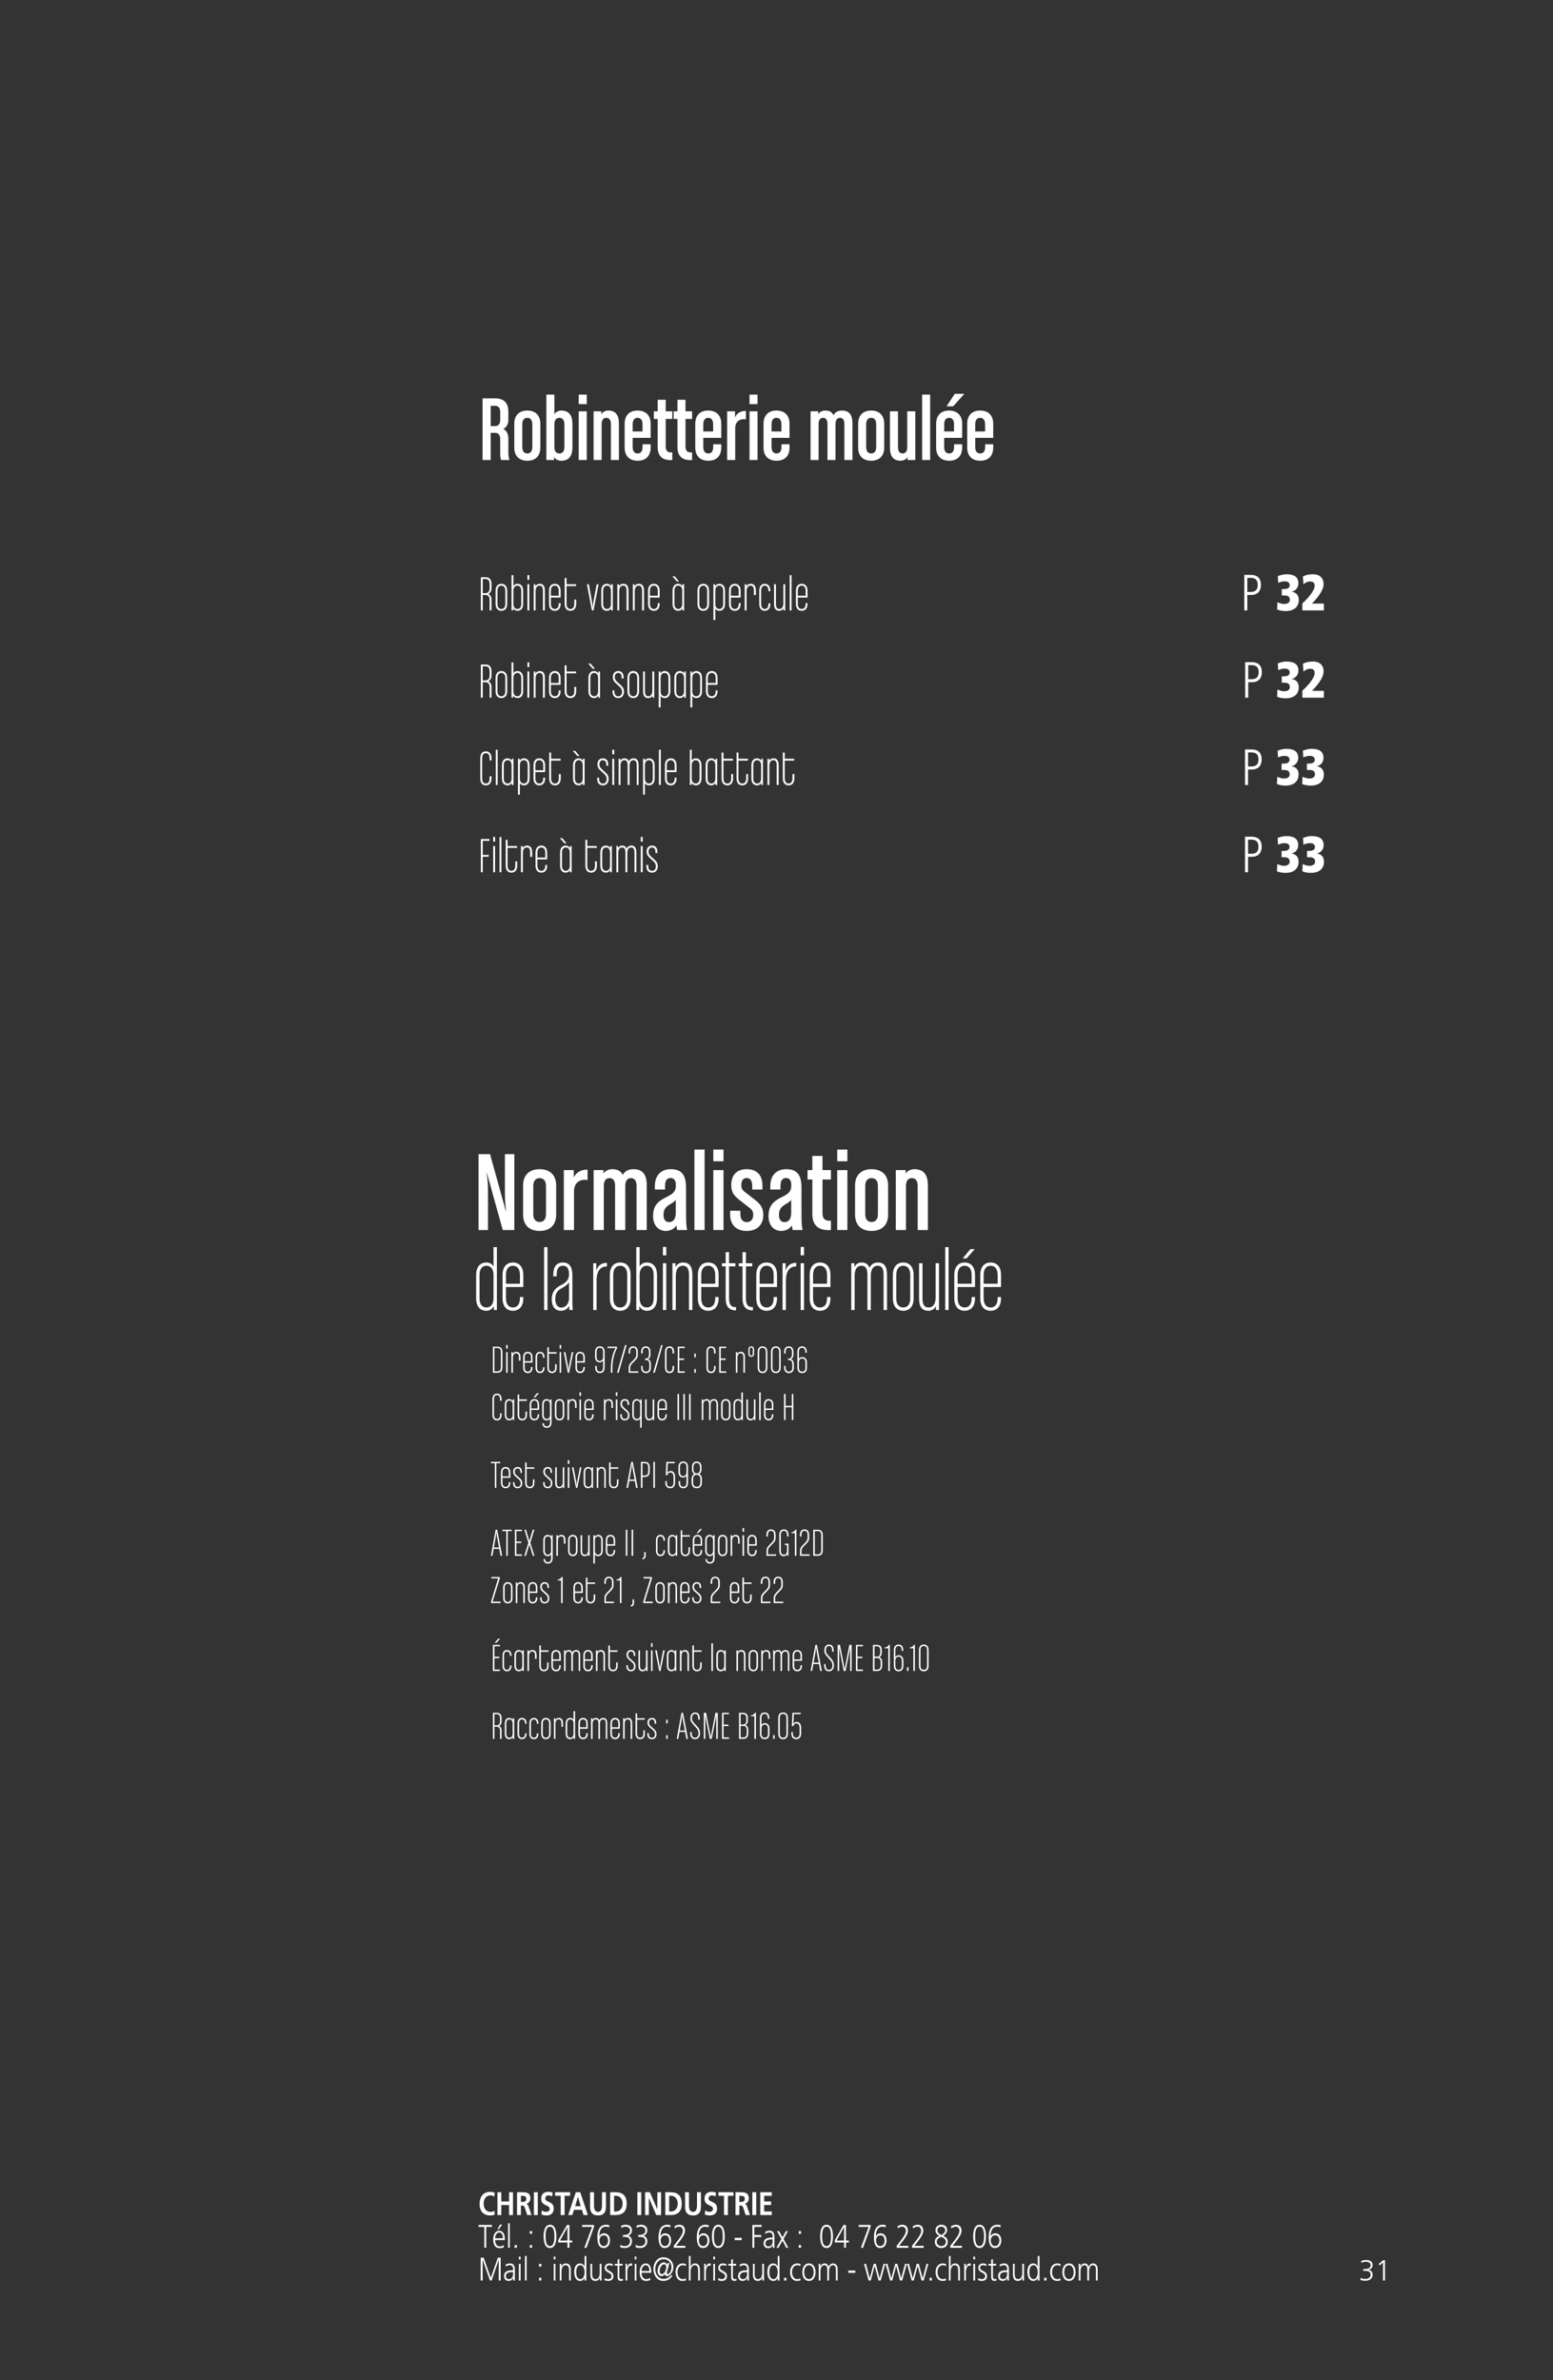 <svg preserveAspectRatio="none" height="653.413pt" viewBox="0 0 426.247 653.413" width="426.247pt" xmlns="http://www.w3.org/2000/svg" xmlns:xlink="http://www.w3.org/1999/xlink"><rect x="0" y="0" width="426.247" height="653.413" fill="#333333" stroke="none"/><symbol id="a" overflow="visible"><path d="m8.563 0c-.204-.516-.313-1.25-.313-1.922v-3.891c0-1.296-.469-2.312-1.391-2.703.797-.406 1.391-1.265 1.391-2.437v-2.281c0-2.235-1.031-3.688-3.609-3.688h-3.469v16.922h2.234v-7.453h1.235c.937 0 1.375.672 1.375 1.75v4.015c0 .829.062 1.188.265 1.688zm-2.547-11.063c0 1.079-.438 1.75-1.375 1.75h-1.235v-5.562h1.235c.937 0 1.375.672 1.375 1.75zm0 0"/></symbol><symbol id="b" overflow="visible"><path d="m7.859-3.422v-6.516c0-2.312-1.343-3.64-3.578-3.64-2.234 0-3.578 1.328-3.578 3.64v6.516c0 2.313 1.344 3.625 3.578 3.625 2.235 0 3.578-1.312 3.578-3.625zm-2.203-.141c0 1.204-.547 1.766-1.375 1.766s-1.375-.562-1.375-1.766v-6.25c0-1.187.547-1.765 1.375-1.765s1.375.578 1.375 1.765zm0 0"/></symbol><symbol id="c" overflow="visible"><path d="m8.094-3.422v-6.516c0-2.343-.985-3.64-3.078-3.64-.766 0-1.641.453-1.875 1.047v-5.422h-2.203v17.953h2.125v-.875c.265.672 1.14 1.078 1.953 1.078 2.093 0 3.078-1.297 3.078-3.625zm-2.203-.141c0 1.204-.547 1.766-1.375 1.766s-1.375-.562-1.375-1.766v-6.25c0-1.187.547-1.765 1.375-1.765s1.375.578 1.375 1.765zm0 0"/></symbol><symbol id="d" overflow="visible"><path d="m3.141-15.344v-2.609h-2.203v2.609zm0 15.344v-13.359h-2.203v13.359zm0 0"/></symbol><symbol id="e" overflow="visible"><path d="m7.891 0v-9.938c0-2.343-.86-3.64-2.953-3.64-.766 0-1.641.453-1.875 1.047v-.828h-2.125v13.359h2.203v-9.813c0-1.187.5-1.765 1.265-1.765.813 0 1.282.578 1.282 1.765v9.813zm0 0"/></symbol><symbol id="f" overflow="visible"><path d="m7.844-3.422v-.891h-2.219v.75c0 1.204-.516 1.766-1.344 1.766s-1.375-.562-1.375-1.766v-2.515h4.938v-3.86c0-2.312-1.36-3.64-3.594-3.64-2.219 0-3.547 1.328-3.547 3.64v6.516c0 2.313 1.344 3.625 3.578 3.625 2.235 0 3.563-1.312 3.563-3.625zm-2.235-4.422h-2.703v-1.969c0-1.187.516-1.765 1.344-1.765.844 0 1.359.578 1.359 1.765zm0 0"/></symbol><symbol id="g" overflow="visible"><path d="m5.266 0v-2.078c-1.344.109-1.813-.485-1.813-1.719v-7.469h1.813v-2.093h-1.813v-3.172h-2.203v3.172h-1.047v2.093h1.047v7.735c0 2.265 1.141 3.765 4.016 3.531zm0 0"/></symbol><symbol id="h" overflow="visible"><path d="m6.078-11.156v-2.313c-1.297-.047-2.515.563-2.984 1.797v-1.687h-2.156v13.359h2.203v-8.609c0-1.985 1.265-2.813 2.937-2.547zm0 0"/></symbol><symbol id="i" overflow="visible"/><symbol id="j" overflow="visible"><path d="m12.438 0v-9.938c0-2.343-.782-3.64-2.891-3.64-1.109 0-1.891.469-2.313 1.281-.406-.859-1.078-1.281-2.328-1.281-.75 0-1.609.453-1.843 1.047v-.828h-2.125v13.359h2.203v-9.813c0-1.187.437-1.765 1.218-1.765.813 0 1.219.578 1.219 1.765v9.813h2.203v-9.813c0-1.187.453-1.765 1.219-1.765.813 0 1.219.578 1.219 1.765v9.813zm0 0"/></symbol><symbol id="k" overflow="visible"><path d="m7.813 0v-13.359h-2.204v9.796c0 1.204-.5 1.766-1.281 1.766-.797 0-1.265-.562-1.265-1.766v-9.796h-2.204v9.937c0 2.328.86 3.625 2.954 3.625.75 0 1.64-.437 1.875-1.031v.828zm0 0"/></symbol><symbol id="l" overflow="visible"><path d="m3.141 0v-17.953h-2.203v17.953zm0 0"/></symbol><symbol id="m" overflow="visible"><path d="m8.453-18.172h-2.64l-2.25 3.438h1.812zm-.609 14.75v-.891h-2.219v.75c0 1.204-.516 1.766-1.344 1.766s-1.375-.562-1.375-1.766v-2.515h4.938v-3.86c0-2.312-1.36-3.64-3.594-3.64-2.219 0-3.547 1.328-3.547 3.64v6.516c0 2.313 1.344 3.625 3.578 3.625 2.235 0 3.563-1.312 3.563-3.625zm-2.235-4.422h-2.703v-1.969c0-1.187.516-1.765 1.344-1.765.844 0 1.359.578 1.359 1.765zm0 0"/></symbol><symbol id="n" overflow="visible"><path d="m3.625 0v-2.953c0-.844-.391-1.328-.875-1.547.484-.203.875-.75.875-1.609v-1.141c0-1.234-.531-1.859-1.625-1.859h-1.297v9.109h.516v-4.25h.75c.781 0 1.14.578 1.14 1.406v2.844zm-.516-6.125c0 .812-.359 1.391-1.14 1.391h-.75v-3.891h.75c.75 0 1.14.484 1.14 1.406zm0 0"/></symbol><symbol id="o" overflow="visible"><path d="m3.609-1.797v-3.594c0-1.281-.656-1.922-1.593-1.922-.938 0-1.594.641-1.594 1.922v3.594c0 1.281.656 1.906 1.594 1.906.937 0 1.593-.625 1.593-1.906zm-.515 0c0 .906-.406 1.406-1.078 1.406s-1.078-.5-1.078-1.406v-3.594c0-.906.406-1.406 1.078-1.406s1.078.5 1.078 1.406zm0 0"/></symbol><symbol id="p" overflow="visible"><path d="m3.75-1.797v-3.594c0-1.281-.656-1.922-1.578-1.922-.484 0-.922.25-1.094.657v-3.016h-.515v9.672h.468v-.609c.203.453.641.718 1.141.718.937 0 1.578-.625 1.578-1.906zm-.516 0c0 .906-.406 1.406-1.062 1.406-.672 0-1.094-.5-1.094-1.406v-3.594c0-.906.422-1.406 1.094-1.406.656 0 1.062.5 1.062 1.406zm0 0"/></symbol><symbol id="q" overflow="visible"><path d="m1.078-8.406v-1.282h-.515v1.282zm0 8.406v-7.188h-.515v7.188zm0 0"/></symbol><symbol id="r" overflow="visible"><path d="m3.625 0v-5.391c0-1.328-.469-1.922-1.453-1.922-.5 0-.938.266-1.141.735v-.61h-.468v7.188h.515v-5.234c0-1 .375-1.563 1.094-1.563.656 0 .922.453.922 1.406v5.391zm0 0"/></symbol><symbol id="s" overflow="visible"><path d="m3.609-1.797v-.203h-.515v.203c0 .906-.406 1.406-1.078 1.406s-1.078-.5-1.078-1.406v-1.734h2.671v-1.86c0-1.281-.656-1.922-1.593-1.922-.938 0-1.594.641-1.594 1.922v3.594c0 1.281.656 1.906 1.594 1.906.937 0 1.593-.625 1.593-1.906zm-.515-2.234h-2.156v-1.36c0-.906.406-1.406 1.078-1.406s1.078.5 1.078 1.406zm0 0"/></symbol><symbol id="t" overflow="visible"><path d="m3.656-1.797v-1.172h-.515v1.172c0 .906-.391 1.406-1.063 1.406s-1.062-.5-1.062-1.406v-4.891h2.609v-.5h-2.609v-1.703h-.516v7.094c0 1.281.641 1.906 1.578 1.906.938 0 1.578-.625 1.578-1.906zm0 0"/></symbol><symbol id="u" overflow="visible"/><symbol id="v" overflow="visible"><path d="m3.25-7.188h-.516l-.937 4.985c-.109.625-.156 1.515-.156 1.515s-.063-.89-.172-1.515l-.891-4.985h-.531l1.359 7.188h.453zm0 0"/></symbol><symbol id="w" overflow="visible"><path d="m3.641 0v-7.188h-.469v.61c-.203-.469-.641-.735-1.141-.735-.937 0-1.562.641-1.562 1.922v3.594c0 1.281.625 1.906 1.562 1.906.5 0 .938-.265 1.141-.718v.609zm-.516-1.797c0 .906-.422 1.406-1.078 1.406-.672 0-1.063-.5-1.063-1.406v-3.594c0-.906.391-1.406 1.063-1.406.656 0 1.078.5 1.078 1.406zm0 0"/></symbol><symbol id="x" overflow="visible"><path d="m2.234-7.938-1.171-1.421h-.657l1.25 1.421zm1.407 7.938v-7.188h-.469v.61c-.203-.469-.641-.735-1.141-.735-.937 0-1.562.641-1.562 1.922v3.594c0 1.281.625 1.906 1.562 1.906.5 0 .938-.265 1.141-.718v.609zm-.516-1.797c0 .906-.422 1.406-1.078 1.406-.672 0-1.063-.5-1.063-1.406v-3.594c0-.906.391-1.406 1.063-1.406.656 0 1.078.5 1.078 1.406zm0 0"/></symbol><symbol id="y" overflow="visible"><path d="m3.75-1.797v-3.594c0-1.281-.641-1.922-1.578-1.922-.5 0-.938.266-1.141.735v-.61h-.468v9.844h.515v-3.187c.172.406.61.64 1.094.64.922 0 1.578-.625 1.578-1.906zm-.516 0c0 .906-.406 1.406-1.062 1.406-.672 0-1.094-.5-1.094-1.406v-3.594c0-.906.422-1.406 1.094-1.406.656 0 1.062.5 1.062 1.406zm0 0"/></symbol><symbol id="z" overflow="visible"><path d="m3.625-4.219v-1.172c0-1.328-.469-1.922-1.453-1.922-.5 0-.938.266-1.141.735v-.61h-.468v7.188h.515v-5.234c0-1 .375-1.563 1.094-1.563.656 0 .922.453.922 1.406v1.172zm0 0"/></symbol><symbol id="A" overflow="visible"><path d="m3.469-1.797v-.125h-.516v.125c0 .906-.375 1.406-1.015 1.406-.657 0-1-.5-1-1.406v-3.594c0-.906.343-1.406 1-1.406.64 0 1.015.5 1.015 1.406v.125h.516v-.125c0-1.281-.625-1.922-1.531-1.922-.922 0-1.516.657-1.516 1.922v3.594c0 1.266.594 1.906 1.516 1.906.906 0 1.531-.625 1.531-1.906zm0 0"/></symbol><symbol id="B" overflow="visible"><path d="m3.563 0v-7.188h-.516v5.235c0 .984-.375 1.562-1.094 1.562-.656 0-.937-.468-.937-1.406v-5.391h-.516v5.391c0 1.328.469 1.906 1.438 1.906.5 0 .953-.265 1.156-.718v.609zm0 0"/></symbol><symbol id="C" overflow="visible"><path d="m1.078 0v-9.672h-.515v9.672zm0 0"/></symbol><symbol id="D" overflow="visible"><path d="m3.234-5.266s0-.25 0-.359c0-1.016-.5-1.688-1.453-1.688s-1.5.657-1.5 1.657c0 .765.313 1.234.797 1.672l1.125 1.031c.375.359.61.781.61 1.312 0 .766-.375 1.266-1.047 1.266s-1.047-.516-1.047-1.328v-.297h-.516v.297c0 .984.422 1.812 1.563 1.812.984 0 1.578-.703 1.578-1.75 0-.781-.313-1.281-.797-1.718l-1.141-1.047c-.375-.344-.593-.719-.593-1.25 0-.703.359-1.141.968-1.141.625 0 .922.5.922 1.172v.359zm0 0"/></symbol><symbol id="E" overflow="visible"><path d="m3.625-1.859v-.516h-.531v.516c0 .921-.266 1.468-1.016 1.468-.734 0-1.015-.547-1.015-1.468v-5.391c0-.922.281-1.469 1.015-1.469.75 0 1.016.547 1.016 1.469v.516h.531v-.516c0-1.266-.5-1.969-1.547-1.969s-1.531.719-1.531 1.969v5.391c0 1.265.484 1.968 1.531 1.968s1.547-.703 1.547-1.968zm0 0"/></symbol><symbol id="F" overflow="visible"><path d="m6.047 0v-5.391c0-1.328-.438-1.922-1.406-1.922-.594 0-1.078.329-1.282.844-.171-.515-.531-.844-1.203-.844-.515 0-.922.266-1.125.735v-.61h-.468v7.188h.515v-5.234c0-1 .344-1.563 1.063-1.563.656 0 .906.453.906 1.406v5.391h.516v-5.234c0-1 .343-1.563 1.062-1.563.656 0 .906.453.906 1.406v5.391zm0 0"/></symbol><symbol id="G" overflow="visible"><path d="m3.078-8.625v-.484h-2.375v9.109h.516v-4.266h1.64v-.484h-1.64v-3.875zm0 0"/></symbol><symbol id="H" overflow="visible"><path d="m1.891-8.938h.718c.766 0 2.141 0 2.141 1.938 0 1.516-.812 1.937-2.031 1.937h-.828zm-.828 8.938h.828v-4.25h1.156c1.187 0 2.578-.641 2.578-2.75 0-1.969-1.078-2.75-2.828-2.75h-1.734zm0 0"/></symbol><symbol id="I" overflow="visible"/><symbol id="J" overflow="visible"/><symbol id="K" overflow="visible"><path d="m1.766-4.109h.734c.953 0 1.484.359 1.484 1.203 0 .703-.609 1.14-1.453 1.14-.968 0-1.593-.328-1.953-.484l-.094 1.984c.36.157 1.016.438 2.391.438 2.125 0 3.547-1.063 3.547-3.031 0-1.813-1.297-2.188-1.969-2.282v-.031c.828-.062 1.875-.891 1.875-2.25 0-2.016-1.547-2.5-3.312-2.5-.766 0-1.547.219-2.344.5l.109 1.875c.5-.25 1.141-.437 1.766-.437.781 0 1.391.281 1.391 1.062 0 .844-.782 1.063-1.625 1.063h-.547zm0 0"/></symbol><symbol id="L" overflow="visible"><path d="m.5 0h5.906v-1.875h-3.25v-.031l.25-.25c.547-.578 2.922-3.063 2.922-5.032 0-1.859-1.234-2.734-2.875-2.734-1.281 0-2.14.25-2.797.594l.141 2.156c.453-.375 1.031-.766 1.844-.766.781 0 1.234.344 1.234 1.188 0 1.328-1.922 3.469-2.906 4.391l-.469.437zm0 0"/></symbol><symbol id="M" overflow="visible"><path d="m1.203-2.656h.5c.61 0 1.531.093 1.531 1.062 0 .844-.765 1.172-1.437 1.172-.391 0-.875-.062-1.328-.266l-.063.516c.438.172.891.235 1.36.235 1.125 0 2.015-.594 2.015-1.61 0-.75-.406-1.312-1.156-1.344v-.031c.688-.156 1.156-.641 1.156-1.328 0-.984-.843-1.375-1.765-1.375-.469 0-.953.094-1.36.25l.047.516c.406-.172.813-.297 1.25-.297.61 0 1.281.281 1.281.906 0 1.047-1.14 1.125-1.89 1.125h-.141zm0 0"/></symbol><symbol id="N" overflow="visible"><path d="m.984-4.516.297.36.907-.797v4.953h.546v-5.578h-.484zm0 0"/></symbol><symbol id="O" overflow="visible"><path d="m11.313 0v-20.828h-2.594v11.187c0 1.907.328 4.469.328 4.469h-.063l-4.343-15.656h-3.157v20.828h2.594v-11.172c0-2.016-.359-4.484-.359-4.484h.062l4.344 15.656zm0 0"/></symbol><symbol id="P" overflow="visible"><path d="m9.969-4.219v-8.015c0-2.844-1.703-4.469-4.547-4.469-2.828 0-4.531 1.625-4.531 4.469v8.015c0 2.844 1.703 4.469 4.531 4.469 2.844 0 4.547-1.625 4.547-4.469zm-2.797-.156c0 1.469-.688 2.172-1.75 2.172-1.047 0-1.734-.703-1.734-2.172v-7.703c0-1.469.687-2.172 1.734-2.172 1.062 0 1.75.703 1.75 2.172zm0 0"/></symbol><symbol id="Q" overflow="visible"><path d="m7.703-13.734v-2.844c-1.64-.063-3.187.703-3.781 2.203v-2.078h-2.734v16.453h2.796v-10.609c0-2.422 1.61-3.438 3.719-3.125zm0 0"/></symbol><symbol id="R" overflow="visible"><path d="m15.766 0v-12.234c0-2.875-.985-4.469-3.657-4.469-1.421 0-2.406.578-2.921 1.562-.532-1.047-1.391-1.562-2.969-1.562-.953 0-2.047.547-2.328 1.281v-1.031h-2.703v16.453h2.796v-12.078c0-1.469.563-2.172 1.547-2.172 1.016 0 1.547.703 1.547 2.172v12.078h2.797v-12.078c0-1.469.563-2.172 1.547-2.172 1.016 0 1.547.703 1.547 2.172v12.078zm0 0"/></symbol><symbol id="S" overflow="visible"><path d="m9.609 0c-.265-1.188-.296-2.203-.296-5.875v-5.563c0-2.937-.657-5.265-4.141-5.265-2.828 0-4.422 1.781-4.422 4.625v.969h2.797v-.969c0-1.469.5-2.203 1.547-2.203 1.094 0 1.422.906 1.422 1.984 0 1.828-.86 2.391-2.735 3.328-2.406 1.172-3.515 2.485-3.515 5.172 0 2.781 1.734 4.047 3.453 4.047 1.281 0 2.375-.563 2.969-1.531.031.422.093.859.187 1.281zm-3.125-4.656c0 1.687-.765 2.484-1.812 2.484-.891 0-1.547-.547-1.547-1.984 0-1.532.625-2.235 1.938-3 .734-.407 1.125-.735 1.421-1.11zm0 0"/></symbol><symbol id="T" overflow="visible"><path d="m3.984 0v-22.094h-2.796v22.094zm0 0"/></symbol><symbol id="U" overflow="visible"><path d="m3.984-18.875v-3.219h-2.796v3.219zm0 18.875v-16.453h-2.796v16.453zm0 0"/></symbol><symbol id="V" overflow="visible"><path d="m9.547-4.125c0-2.031-.859-3.063-2.344-4.203l-2.594-2.016c-.89-.672-1.093-1.094-1.093-1.984 0-1.219.5-1.953 1.484-1.953 1.016 0 1.516.828 1.516 2.203v.969h2.797v-1.125c0-2.844-1.547-4.469-4.313-4.469s-4.25 1.625-4.25 4.375c0 2.047.859 3 2.344 4.156l2.594 2.016c.89.656 1.093 1.14 1.093 2.031 0 1.312-.765 1.953-1.781 1.953-1.047 0-1.75-.734-1.75-2.203v-.922h-2.797v1.078c0 2.844 1.719 4.469 4.547 4.469 2.766 0 4.547-1.625 4.547-4.375zm0 0"/></symbol><symbol id="W" overflow="visible"><path d="m6.688 0v-2.563c-1.719.141-2.313-.593-2.313-2.093v-9.203h2.313v-2.594h-2.313v-3.891h-2.797v3.891h-1.312v2.594h1.312v9.515c0 2.781 1.453 4.625 5.11 4.344zm0 0"/></symbol><symbol id="X" overflow="visible"><path d="m10 0v-12.234c0-2.875-1.078-4.469-3.75-4.469-.953 0-2.078.547-2.359 1.281v-1.031h-2.703v16.453h2.796v-12.078c0-1.469.625-2.172 1.61-2.172 1.015 0 1.609.703 1.609 2.172v12.078zm0 0"/></symbol><symbol id="Y" overflow="visible"/><symbol id="Z" overflow="visible"><path d="m6.516 0v-17.266h-.922v5.36c-.297-.719-1.11-1.141-1.953-1.141-1.672 0-2.813 1.125-2.813 3.422v6.406c0 2.297 1.125 3.422 2.797 3.422.891 0 1.688-.484 2.047-1.297v1.094zm-.922-3.219c0 1.625-.75 2.516-1.953 2.516-1.188 0-1.891-.891-1.891-2.516v-6.406c0-1.625.703-2.531 1.891-2.531 1.203 0 1.953.906 1.953 2.531zm0 0"/></symbol><symbol id="aa" overflow="visible"><path d="m6.438-3.219v-.344h-.922v.344c0 1.625-.719 2.516-1.922 2.516s-1.922-.891-1.922-2.516v-3.094h4.766v-3.312c0-2.297-1.172-3.422-2.844-3.422s-2.844 1.125-2.844 3.422v6.406c0 2.297 1.172 3.422 2.844 3.422s2.844-1.125 2.844-3.422zm-.922-4h-3.844v-2.406c0-1.625.719-2.531 1.922-2.531s1.922.906 1.922 2.531zm0 0"/></symbol><symbol id="ab" overflow="visible"/><symbol id="ac" overflow="visible"><path d="m1.922 0v-17.266h-.922v17.266zm0 0"/></symbol><symbol id="ad" overflow="visible"><path d="m5.969 0s-.11-1.125-.11-2.203v-7.328c0-2.219-.75-3.516-2.593-3.516-1.875 0-2.641 1.313-2.641 3.313v.5h.922v-.5c0-1.469.469-2.422 1.719-2.422 1.297 0 1.672.953 1.672 2.422 0 1.421-.813 2.218-2.313 2.968-1.453.735-2.422 1.844-2.422 3.766 0 2.109.938 3.203 2.516 3.203 1.125 0 1.828-.578 2.25-1.328.015.547.094 1.125.094 1.125zm-1.031-3.172c0 1.5-1 2.5-2.063 2.5-1.047 0-1.703-.797-1.703-2.375 0-1.422.469-2.297 1.969-3.062 1-.532 1.531-1.032 1.797-1.579zm0 0"/></symbol><symbol id="ae" overflow="visible"><path d="m4.766-11.953v-1c-1.375-.047-2.594.719-2.922 2.265v-2.156h-.844v12.844h.922v-8.188c0-2.171.844-3.843 2.844-3.765zm0 0"/></symbol><symbol id="af" overflow="visible"><path d="m6.438-3.219v-6.406c0-2.297-1.172-3.422-2.844-3.422s-2.844 1.125-2.844 3.422v6.406c0 2.297 1.172 3.422 2.844 3.422s2.844-1.125 2.844-3.422zm-.922 0c0 1.625-.719 2.516-1.922 2.516s-1.922-.891-1.922-2.516v-6.406c0-1.625.719-2.531 1.922-2.531s1.922.906 1.922 2.531zm0 0"/></symbol><symbol id="ag" overflow="visible"><path d="m6.688-3.219v-6.406c0-2.297-1.141-3.422-2.813-3.422-.859 0-1.656.422-1.953 1.141v-5.36h-.922v17.266h.844v-1.094c.359.813 1.156 1.297 2.047 1.297 1.672 0 2.797-1.125 2.797-3.422zm-.922 0c0 1.625-.703 2.516-1.891 2.516-1.203 0-1.953-.891-1.953-2.516v-6.406c0-1.625.75-2.531 1.953-2.531 1.188 0 1.891.906 1.891 2.531zm0 0"/></symbol><symbol id="ah" overflow="visible"><path d="m1.922-15.016v-2.297h-.922v2.297zm0 15.016v-12.844h-.922v12.844zm0 0"/></symbol><symbol id="ai" overflow="visible"><path d="m6.469 0v-9.625c0-2.375-.828-3.422-2.578-3.422-.891 0-1.688.469-2.047 1.297v-1.094h-.844v12.844h.922v-9.359c0-1.766.672-2.797 1.953-2.797 1.172 0 1.672.828 1.672 2.531v9.625zm0 0"/></symbol><symbol id="aj" overflow="visible"><path d="m4.063.094v-.891c-1.547.047-1.922-.906-1.922-2.5v-8.687h1.734v-.86h-1.734v-3.047h-.922v3.047h-1.016v.86h1.016v8.734c0 2.047.734 3.375 2.844 3.344zm0 0"/></symbol><symbol id="ak" overflow="visible"><path d="m10.813 0v-9.625c0-2.375-.782-3.422-2.532-3.422-1.047 0-1.922.563-2.265 1.5-.328-.937-.969-1.5-2.172-1.5-.906 0-1.641.469-2 1.297v-1.094h-.844v12.844h.922v-9.359c0-1.766.625-2.797 1.891-2.797 1.171 0 1.625.828 1.625 2.531v9.625h.921v-9.359c0-1.766.625-2.797 1.907-2.797 1.172 0 1.609.828 1.609 2.531v9.625zm0 0"/></symbol><symbol id="al" overflow="visible"><path d="m6.359 0v-12.844h-.921v9.344c0 1.781-.672 2.797-1.938 2.797-1.172 0-1.672-.813-1.672-2.516v-9.625h-.937v9.625c0 2.375.828 3.422 2.578 3.422.89 0 1.703-.484 2.047-1.297v1.094zm0 0"/></symbol><symbol id="am" overflow="visible"><path d="m6.359-16.719h-1.187l-2.109 2.547h1.062zm.079 13.5v-.344h-.922v.344c0 1.625-.719 2.516-1.922 2.516s-1.922-.891-1.922-2.516v-3.094h4.766v-3.312c0-2.297-1.172-3.422-2.844-3.422s-2.844 1.125-2.844 3.422v6.406c0 2.297 1.172 3.422 2.844 3.422s2.844-1.125 2.844-3.422zm-.922-4h-3.844v-2.406c0-1.625.719-2.531 1.922-2.531s1.922.906 1.922 2.531zm0 0"/></symbol><symbol id="an" overflow="visible"/><symbol id="ao" overflow="visible"><path d="m3.172-1.516v-4.125c0-.937-.406-1.515-1.328-1.515h-1.281v7.156h1.281c.922 0 1.328-.578 1.328-1.516zm-.422-.015c0 .765-.312 1.14-.922 1.14h-.844v-6.39h.844c.61 0 .922.375.922 1.156zm0 0"/></symbol><symbol id="ap" overflow="visible"><path d="m.875-6.609v-1.016h-.422v1.016zm0 6.609v-5.656h-.422v5.656zm0 0"/></symbol><symbol id="aq" overflow="visible"><path d="m2.938-3.313v-.921c0-1.047-.375-1.516-1.172-1.516-.407 0-.766.219-.922.578v-.484h-.391v5.656h.422v-4.125c0-.781.297-1.219.875-1.219.531 0 .766.36.766 1.11v.921zm0 0"/></symbol><symbol id="ar" overflow="visible"><path d="m2.922-1.422v-.156h-.422v.156c0 .719-.328 1.109-.875 1.109-.531 0-.859-.39-.859-1.109v-1.359h2.156v-1.453c0-1.016-.531-1.516-1.297-1.516-.75 0-1.281.5-1.281 1.516v2.812c0 1.016.531 1.516 1.281 1.516.766 0 1.297-.5 1.297-1.516zm-.422-1.75h-1.734v-1.062c0-.719.328-1.11.859-1.11.547 0 .875.391.875 1.11zm0 0"/></symbol><symbol id="as" overflow="visible"><path d="m2.813-1.422v-.094h-.422v.094c0 .719-.297 1.109-.813 1.109-.531 0-.812-.39-.812-1.109v-2.812c0-.719.281-1.11.812-1.11.516 0 .813.391.813 1.11v.093h.422v-.093c0-1.016-.5-1.516-1.235-1.516-.75 0-1.234.516-1.234 1.516v2.812c0 1 .484 1.516 1.234 1.516.735 0 1.235-.5 1.235-1.516zm0 0"/></symbol><symbol id="at" overflow="visible"><path d="m2.969-1.422v-.922h-.422v.922c0 .719-.313 1.109-.859 1.109-.547 0-.86-.39-.86-1.109v-3.844h2.11v-.39h-2.11v-1.344h-.422v5.578c0 1.016.516 1.516 1.282 1.516.75 0 1.281-.5 1.281-1.516zm0 0"/></symbol><symbol id="au" overflow="visible"><path d="m2.641-5.656h-.422l-.766 3.922c-.078.5-.125 1.203-.125 1.203s-.047-.703-.14-1.203l-.719-3.922h-.438l1.11 5.656h.359zm0 0"/></symbol><symbol id="av" overflow="visible"><path d="m.438-5.703v1.344c0 1.015.546 1.5 1.296 1.5.391 0 .782-.188.907-.5v1.906c0 .719-.266 1.14-.86 1.14-.609 0-.875-.421-.875-1.14v-.422h-.422v.422c0 .984.438 1.547 1.297 1.547.844 0 1.282-.563 1.282-1.547v-4.25c0-1.016-.454-1.547-1.313-1.547-.844 0-1.312.531-1.312 1.547zm.421 0c0-.766.297-1.156.891-1.156.609 0 .891.39.891 1.156v1.359c0 .703-.36 1.11-.907 1.11-.531 0-.875-.407-.875-1.11zm0 0"/></symbol><symbol id="aw" overflow="visible"><path d="m2.734-6.75v-.406h-2.609v.375h2.219c-1.047 1.843-1.36 4.203-1.281 6.781h.421c-.078-2.609.188-4.766 1.25-6.75zm0 0"/></symbol><symbol id="ax" overflow="visible"><path d="m2.609-7.594h-.421l-2.188 7.594h.438zm0 0"/></symbol><symbol id="ay" overflow="visible"><path d="m2.813-4.859v-.844c0-.985-.422-1.547-1.266-1.547s-1.266.547-1.266 1.547v.406h.422v-.406c0-.719.25-1.156.844-1.156.609 0 .844.437.844 1.156v.797c0 .672-.485 1.125-.953 1.593-.641.641-1.125 1.079-1.125 1.907v1.406h2.625v-.391h-2.219v-.984c0-.656.484-1.125.969-1.594.64-.64 1.125-1.078 1.125-1.89zm0 0"/></symbol><symbol id="az" overflow="visible"><path d="m2.938-1.453v-.922c0-.859-.375-1.234-.829-1.344.407-.156.719-.562.719-1.234v-.75c0-.985-.437-1.547-1.281-1.547s-1.281.547-1.281 1.547v.406h.422v-.406c0-.719.265-1.156.859-1.156.609 0 .859.437.859 1.156v.734c0 .641-.297 1.094-.922 1.094h-.171v.391h.265c.625 0 .938.359.938 1.14v.891c0 .719-.328 1.14-.922 1.14s-.922-.421-.922-1.14v-.422h-.406v.422c0 .984.484 1.547 1.328 1.547s1.344-.563 1.344-1.547zm0 0"/></symbol><symbol id="aA" overflow="visible"><path d="m2.938-1.453v-.422h-.422v.422c0 .719-.235 1.14-.828 1.14-.594 0-.829-.421-.829-1.14v-4.25c0-.719.235-1.156.829-1.156.593 0 .828.437.828 1.156v.406h.422v-.406c0-1-.407-1.547-1.25-1.547-.844 0-1.25.562-1.25 1.547v4.25c0 .984.406 1.547 1.25 1.547.843 0 1.25-.563 1.25-1.547zm0 0"/></symbol><symbol id="aB" overflow="visible"><path d="m2.484 0v-.391h-1.5v-3.125h1.329v-.39h-1.329v-2.875h1.5v-.375h-1.921v7.156zm0 0"/></symbol><symbol id="aC" overflow="visible"><path d="m.844-4.25v-1.016h-.406v1.016zm0 4.25v-1.016h-.406v1.016zm0 0"/></symbol><symbol id="aD" overflow="visible"><path d="m2.938 0v-4.234c0-1.047-.375-1.516-1.172-1.516-.407 0-.766.219-.922.578v-.484h-.391v5.656h.422v-4.125c0-.781.297-1.219.875-1.219.531 0 .766.36.766 1.11v4.234zm0 0"/></symbol><symbol id="aE" overflow="visible"><path d="m1.984-5.266v-1.109c0-.516-.25-.875-.781-.875s-.781.359-.781.875v1.109c0 .516.25.891.781.891s.781-.375.781-.891zm-.359.032c0 .296-.141.531-.422.531s-.437-.235-.437-.531v-1.157c0-.312.156-.547.437-.547s.422.235.422.547zm0 0"/></symbol><symbol id="aF" overflow="visible"><path d="m3.094-1.453v-4.25c0-1.016-.485-1.547-1.328-1.547-.844 0-1.328.531-1.328 1.547v4.25c0 1 .484 1.547 1.328 1.547.843 0 1.328-.547 1.328-1.547zm-.422 0c0 .765-.313 1.14-.906 1.14-.594 0-.907-.375-.907-1.14v-4.25c0-.766.313-1.156.907-1.156.593 0 .906.39.906 1.156zm0 0"/></symbol><symbol id="aG" overflow="visible"><path d="m3.063-1.453v-1.344c0-1.016-.547-1.516-1.297-1.516-.391 0-.766.188-.907.516v-1.906c0-.719.266-1.156.875-1.156.594 0 .875.437.875 1.156v.203h.407v-.203c0-1-.438-1.547-1.282-1.547-.859 0-1.296.562-1.296 1.547v4.25c0 1 .468 1.547 1.312 1.547.859 0 1.313-.547 1.313-1.547zm-.422 0c0 .765-.282 1.14-.891 1.14-.594 0-.891-.375-.891-1.14v-1.36c0-.718.36-1.109.907-1.109s.875.391.875 1.109zm0 0"/></symbol><symbol id="aH" overflow="visible"><path d="m2.953 0v-5.656h-.39v.484c-.157-.359-.516-.578-.922-.578-.766 0-1.266.5-1.266 1.516v2.812c0 1.016.5 1.516 1.266 1.516.406 0 .765-.219.922-.578v.484zm-.422-1.422c0 .719-.343 1.109-.875 1.109-.547 0-.859-.39-.859-1.109v-2.812c0-.719.312-1.11.859-1.11.532 0 .875.391.875 1.11zm0 0"/></symbol><symbol id="aI" overflow="visible"><path d="m2.891-7.359h-.547l-.953 1.125h.468zm.031 5.937v-.156h-.422v.156c0 .719-.328 1.109-.875 1.109-.531 0-.859-.39-.859-1.109v-1.359h2.156v-1.453c0-1.016-.531-1.516-1.297-1.516-.75 0-1.281.5-1.281 1.516v2.812c0 1.016.531 1.516 1.281 1.516.766 0 1.297-.5 1.297-1.516zm-.422-1.75h-1.734v-1.062c0-.719.328-1.11.859-1.11.547 0 .875.391.875 1.11zm0 0"/></symbol><symbol id="aJ" overflow="visible"><path d="m2.953.641v-6.297h-.39v.484c-.157-.359-.516-.578-.922-.578-.766 0-1.266.5-1.266 1.516v2.812c0 1.016.516 1.516 1.281 1.516.375 0 .735-.188.875-.516v1.063c0 .703-.312 1.109-.859 1.109-.469 0-.813-.266-.828-.859h-.406c0 .734.437 1.25 1.234 1.25.766 0 1.281-.5 1.281-1.5zm-.437-2.063c0 .719-.328 1.109-.86 1.109-.547 0-.859-.39-.859-1.109v-2.812c0-.719.312-1.11.859-1.11.532 0 .86.391.86 1.11zm0 0"/></symbol><symbol id="aK" overflow="visible"><path d="m2.922-1.422v-2.812c0-1.016-.531-1.516-1.297-1.516-.75 0-1.281.5-1.281 1.516v2.812c0 1.016.531 1.516 1.281 1.516.766 0 1.297-.5 1.297-1.516zm-.422 0c0 .719-.328 1.109-.875 1.109-.531 0-.859-.39-.859-1.109v-2.812c0-.719.328-1.11.859-1.11.547 0 .875.391.875 1.11zm0 0"/></symbol><symbol id="aL" overflow="visible"><path d="m2.609-4.141s0-.203 0-.281c0-.797-.39-1.328-1.156-1.328-.781 0-1.234.516-1.234 1.297 0 .609.25.969.656 1.328l.906.812c.313.266.5.594.5 1.016 0 .609-.312 1-.859 1s-.828-.406-.828-1.047v-.234h-.422v.234c0 .766.344 1.438 1.25 1.438.812 0 1.281-.563 1.281-1.391 0-.609-.25-1-.64-1.344l-.922-.812c-.297-.281-.485-.578-.485-1 0-.547.297-.891.797-.891s.735.391.735.922v.281zm0 0"/></symbol><symbol id="aM" overflow="visible"><path d="m2.953 2.094v-7.75h-.39v.484c-.157-.359-.516-.578-.922-.578-.766 0-1.266.5-1.266 1.516v2.812c0 1.016.516 1.516 1.281 1.516.375 0 .735-.188.875-.516v2.516zm-.422-3.516c0 .719-.343 1.109-.875 1.109-.547 0-.859-.39-.859-1.109v-2.812c0-.719.312-1.11.859-1.11.532 0 .875.391.875 1.11zm0 0"/></symbol><symbol id="aN" overflow="visible"><path d="m2.891 0v-5.656h-.422v4.125c0 .765-.313 1.218-.891 1.218-.531 0-.75-.359-.75-1.109v-4.234h-.422v4.234c0 1.047.375 1.516 1.172 1.516.406 0 .766-.219.922-.578v.484zm0 0"/></symbol><symbol id="aO" overflow="visible"><path d="m.984 0v-7.156h-.421v7.156zm0 0"/></symbol><symbol id="aP" overflow="visible"><path d="m4.891 0v-4.234c0-1.047-.344-1.516-1.141-1.516-.469 0-.859.25-1.031.672-.141-.422-.438-.672-.985-.672-.406 0-.734.219-.89.578v-.484h-.391v5.656h.422v-4.125c0-.781.281-1.219.859-1.219.532 0 .735.36.735 1.11v4.234h.422v-4.125c0-.781.281-1.219.859-1.219.531 0 .734.36.734 1.11v4.234zm0 0"/></symbol><symbol id="aQ" overflow="visible"><path d="m2.953 0v-7.594h-.422v2.36c-.14-.329-.5-.516-.875-.516-.765 0-1.281.5-1.281 1.516v2.812c0 1.016.5 1.516 1.266 1.516.406 0 .765-.219.922-.578v.484zm-.422-1.422c0 .719-.343 1.109-.875 1.109-.547 0-.859-.39-.859-1.109v-2.812c0-.719.312-1.11.859-1.11.532 0 .875.391.875 1.11zm0 0"/></symbol><symbol id="aR" overflow="visible"><path d="m.875 0v-7.594h-.422v7.594zm0 0"/></symbol><symbol id="aS" overflow="visible"><path d="m3.125 0v-7.156h-.422v3.25h-1.719v-3.25h-.421v7.156h.421v-3.516h1.719v3.516zm0 0"/></symbol><symbol id="aT" overflow="visible"><path d="m2.578-6.781v-.375h-2.562v.375h1.078v6.781h.406v-6.781zm0 0"/></symbol><symbol id="aU" overflow="visible"><path d="m3.078 0-1.344-7.156h-.421l-1.313 7.156h.422l.344-1.906h1.531l.344 1.906zm-.844-2.281h-1.406l.547-3.078c.078-.469.156-1.313.156-1.313s.063.844.141 1.313zm0 0"/></symbol><symbol id="aV" overflow="visible"><path d="m3.016-4.531v-1.11c0-.937-.407-1.515-1.328-1.515h-1.094v7.156h.422v-3.016h.672c.921 0 1.328-.593 1.328-1.515zm-.422-.016c0 .781-.313 1.141-.938 1.141h-.64v-3.375h.64c.625 0 .938.375.938 1.156zm0 0"/></symbol><symbol id="aW" overflow="visible"><path d="m2.938-1.453v-1.563c0-.906-.375-1.625-1.219-1.625-.453 0-.75.219-.906.594l.14-2.734h1.891v-.375h-2.297l-.156 3.672h.406c.109-.422.406-.75.859-.75.641 0 .86.609.86 1.25v1.531c0 .719-.328 1.14-.922 1.14s-.922-.421-.922-1.14v-.422h-.406v.422c0 .984.484 1.547 1.328 1.547s1.344-.563 1.344-1.547zm0 0"/></symbol><symbol id="aX" overflow="visible"><path d="m3.156-1.453v-.985c0-.718-.312-1.203-.718-1.39.343-.188.609-.594.609-1.266v-.656c0-1-.547-1.5-1.313-1.5-.75 0-1.296.5-1.296 1.5v.656c0 .672.281 1.063.609 1.266-.406.187-.719.703-.719 1.39v.985c0 1 .563 1.547 1.406 1.547.86 0 1.422-.547 1.422-1.547zm-.515-3.641c0 .719-.36 1.11-.907 1.11-.531 0-.89-.391-.89-1.11v-.656c0-.703.359-1.109.89-1.109.547 0 .907.406.907 1.109zm.093 3.641c0 .765-.39 1.14-1 1.14-.593 0-.984-.375-.984-1.14v-.985c0-.765.391-1.156.984-1.156.61 0 1 .391 1 1.156zm0 0"/></symbol><symbol id="aY" overflow="visible"><path d="m2.781 0-1.125-3.578 1.11-3.578h-.438l-.922 3.078-.937-3.078h-.422l1.094 3.578-1.125 3.578h.437l.953-3.094.953 3.094zm0 0"/></symbol><symbol id="aZ" overflow="visible"><path d="m3.031-1.422v-2.812c0-1.016-.515-1.516-1.265-1.516-.407 0-.766.219-.922.578v-.484h-.391v7.75h.422v-2.516c.125.328.5.516.875.516.766 0 1.281-.5 1.281-1.516zm-.422 0c0 .719-.312 1.109-.859 1.109s-.875-.39-.875-1.109v-2.812c0-.719.328-1.11.875-1.11s.859.391.859 1.11zm0 0"/></symbol><symbol id="a0" overflow="visible"><path d="m.844.016v-1.032h-.406v1.032c0 .328-.157.531-.485.547v.375c.485 0 .891-.313.891-.922zm0 0"/></symbol><symbol id="a1" overflow="visible"><path d="m2.969 0v-3.328h-.985v.39h.579v1.485c0 .719-.25 1.14-.86 1.14-.594 0-.844-.421-.844-1.14v-4.25c0-.719.25-1.156.844-1.156.61 0 .86.437.86 1.156v.406h.406v-.406c0-1-.406-1.547-1.266-1.547-.844 0-1.265.562-1.265 1.547v4.25c0 .984.406 1.547 1.218 1.547.485 0 .828-.219.985-.578l.078.484zm0 0"/></symbol><symbol id="a2" overflow="visible"><path d="m1.438 0v-7.156h-.313c-.125.484-.672.656-1.062.718v.219h.953v6.219zm0 0"/></symbol><symbol id="a3" overflow="visible"><path d="m2.672 0v-.391h-2.203l1.969-6.359v-.406h-2.297v.375h1.859l-1.937 6.359v.422zm0 0"/></symbol><symbol id="a4" overflow="visible"><path d="m2.547-8.859h-.547l-.953 1.109h.484zm-.063 8.859v-.391h-1.5v-3.125h1.329v-.39h-1.329v-2.875h1.5v-.375h-1.921v7.156zm0 0"/></symbol><symbol id="a5" overflow="visible"><path d="m2.969-1.563c0-.671-.266-1.234-.61-1.64l-1.109-1.235c-.297-.343-.5-.703-.5-1.156 0-.75.266-1.265.891-1.265.593 0 .828.531.828 1.265v.297h.422v-.312c0-1.016-.375-1.641-1.25-1.641s-1.313.641-1.313 1.641c0 .687.281 1.109.641 1.5l1.094 1.25c.296.328.5.843.5 1.281 0 .75-.36 1.281-.954 1.281-.609 0-.921-.484-.921-1.281v-.297h-.422v.328c0 1.031.484 1.641 1.343 1.641.875 0 1.36-.703 1.36-1.657zm0 0"/></symbol><symbol id="a6" overflow="visible"><path d="m4.391 0v-7.156h-.625l-1.141 5.875c-.062.312-.141.843-.141.843s-.093-.546-.156-.843l-1.14-5.875h-.625v7.156h.406v-5.563c0-.375-.047-.984-.047-.984l1.297 6.547h.515l1.297-6.547s-.047.594-.047.984v5.563zm0 0"/></symbol><symbol id="a7" overflow="visible"><path d="m3.094-1.516v-.906c0-.859-.375-1.234-.813-1.344.391-.172.703-.578.703-1.25v-.687c0-.969-.421-1.453-1.328-1.453h-1.093v7.156h1.203c.922 0 1.328-.578 1.328-1.516zm-.531-3.515c0 .656-.282 1.093-.922 1.093h-.657v-2.843h.657c.609 0 .922.375.922 1.109zm.109 3.5c0 .765-.313 1.14-.938 1.14h-.75v-3.156h.75c.625 0 .938.359.938 1.141zm0 0"/></symbol><symbol id="a8" overflow="visible"><path d="m.844 0v-1.016h-.406v1.016zm0 0"/></symbol><symbol id="a9" overflow="visible"><path d="m2.938 0v-2.313c0-.671-.313-1.062-.704-1.218.391-.172.704-.594.704-1.266v-.906c0-.969-.422-1.453-1.313-1.453h-1.062v7.156h.421v-3.344h.61c.64 0 .922.453.922 1.11v2.234zm-.422-4.828c0 .656-.282 1.109-.922 1.109h-.61v-3.062h.61c.609 0 .922.375.922 1.109zm0 0"/></symbol><symbol id="ba" overflow="visible"><path d="m4.453-1.141c-.25.157-.75.266-1.172.266-1.14 0-1.812-.969-1.812-2.25s.687-2.266 1.797-2.266c.375 0 .75.063 1.156.328l.078-1.062c-.391-.172-.859-.25-1.219-.25-1.812 0-2.922 1.203-2.922 3.344 0 2.125 1.204 3.14 2.922 3.14.407 0 .828-.093 1.219-.203zm0 0"/></symbol><symbol id="bb" overflow="visible"><path d="m.625 0h1.063v-2.75h2.14v2.75h1.063v-6.266h-1.063v2.532h-2.14v-2.532h-1.063zm0 0"/></symbol><symbol id="bc" overflow="visible"><path d="m1.594-5.281h.359c.531 0 1.125.062 1.125.812 0 .781-.609.875-1.125.875h-.359zm-1.063 5.281h1.063v-2.609h.344c.453 0 .593.187.75.656l.64 1.953h1.188l-.86-2.453c-.109-.281-.265-.625-.562-.641v-.031c.687-.094 1.094-.719 1.094-1.453 0-1.735-1.36-1.688-2.5-1.688h-1.157zm0 0"/></symbol><symbol id="bd" overflow="visible"><path d="m.531 0h1.063v-6.266h-1.063zm0 0"/></symbol><symbol id="be" overflow="visible"><path d="m3.578-6.156c-.39-.157-.812-.219-1.265-.219-.938 0-1.875.516-1.875 1.906 0 2.078 2.343 1.578 2.343 2.781 0 .563-.547.813-.953.813-.422 0-.828-.156-1.203-.391l-.094 1.125c.516.157.782.25 1.36.25 1.078 0 2-.515 2-1.89 0-2.11-2.328-1.657-2.328-2.735 0-.687.468-.875.843-.875s.735.094 1.078.266zm0 0"/></symbol><symbol id="bf" overflow="visible"><path d="m1.594 0h1.062v-5.281h1.532v-.985h-4.125v.985h1.531zm0 0"/></symbol><symbol id="bg" overflow="visible"><path d="m3.5-2.422h-1.547l.766-2.594h.015zm-3.437 2.422h1.109l.469-1.438h2.172l.453 1.438h1.187l-2.094-6.266h-1.218zm0 0"/></symbol><symbol id="bh" overflow="visible"><path d="m.578-2.266c0 1.688.813 2.375 2.188 2.375 1.359 0 2.172-.687 2.172-2.375v-4h-1.079v3.61c0 1.078-.281 1.781-1.093 1.781-.828 0-1.11-.703-1.11-1.781v-3.61h-1.078zm0 0"/></symbol><symbol id="bi" overflow="visible"><path d="m.625 0h1.453c1.641 0 3.078-.641 3.078-3.141 0-2.484-1.437-3.125-3.078-3.125h-1.453zm1.063-5.281h.593c.891 0 1.766.781 1.766 2.14 0 1.375-.875 2.157-1.766 2.157h-.593zm0 0"/></symbol><symbol id="bj" overflow="visible"/><symbol id="bk" overflow="visible"><path d="m.563 0h1.031v-4.688h.015l2.032 4.688h1.312v-6.266h-1.031v4.688h-.016l-2.031-4.688h-1.312zm0 0"/></symbol><symbol id="bl" overflow="visible"><path d="m.625 0h3.156v-.984h-2.093v-1.766h1.906v-.984h-1.906v-1.547h2.078v-.985h-3.141zm0 0"/></symbol><symbol id="bm" overflow="visible"><path d="m1.656 0h.516v-5.734h1.578v-.532h-3.672v.532h1.578zm0 0"/></symbol><symbol id="bn" overflow="visible"><path d="m3.219-.719c-.235.172-.75.344-1.094.344-.844 0-1.281-.781-1.281-1.75h2.656v-.297c0-1.219-.437-2.266-1.547-2.266-.984 0-1.64 1-1.64 2.391 0 1.375.484 2.406 1.765 2.406.36 0 .797-.093 1.141-.25zm-2.375-1.89c0-.766.437-1.594 1.14-1.594.719 0 1 .797 1 1.594zm.625-2.454h.344l.968-1.296h-.609zm0 0"/></symbol><symbol id="bo" overflow="visible"><path d="m.609 0h.469v-6.734h-.469zm0 0"/></symbol><symbol id="bp" overflow="visible"><path d="m.75 0h.625v-.75h-.625zm0 0"/></symbol><symbol id="bq" overflow="visible"/><symbol id="br" overflow="visible"><path d="m1.375-4.578h-.625v.75h.625zm-.625 4.578h.625v-.75h-.625zm0 0"/></symbol><symbol id="bs" overflow="visible"><path d="m2.125-5.797c1.109 0 1.219 1.625 1.219 2.656 0 1.047-.11 2.672-1.219 2.672s-1.219-1.625-1.219-2.672c0-1.031.11-2.656 1.219-2.656zm0-.531c-1.422 0-1.75 1.734-1.75 3.187 0 1.313.234 3.204 1.75 3.204s1.75-1.891 1.75-3.204c0-1.453-.328-3.187-1.75-3.187zm0 0"/></symbol><symbol id="bt" overflow="visible"><path d="m2.719-1.984h-2.063l2.047-3.672h.016zm-2.547.531h2.547v1.453h.531v-1.453h.781v-.531h-.781v-4.282h-.672l-2.406 4.203zm0 0"/></symbol><symbol id="bu" overflow="visible"><path d="m1.047 0h.594l2.062-5.734v-.532h-3.265v.532h2.734zm0 0"/></symbol><symbol id="bv" overflow="visible"><path d="m2.125.063c1.094 0 1.75-.844 1.75-2.063 0-1.563-.953-1.969-1.656-1.969-.5 0-.985.25-1.25.781h-.016c0-1.281.422-2.64 1.813-2.609.297 0 .656.078.875.203l.047-.594c-.282-.078-.563-.14-.86-.14-1.797 0-2.406 1.515-2.406 3.422 0 1.468.297 2.969 1.703 2.969zm.094-3.485c.734 0 1.125.547 1.125 1.469 0 .844-.422 1.484-1.203 1.484-.782 0-1.141-.781-1.141-1.562 0-.828.453-1.391 1.219-1.391zm0 0"/></symbol><symbol id="bw" overflow="visible"><path d="m1.141-2.984h.5c.562 0 1.453.109 1.453 1.187 0 .953-.719 1.328-1.36 1.328-.39 0-.859-.062-1.296-.312l-.063.593c.438.188.859.251 1.328.251 1.063 0 1.922-.672 1.922-1.813 0-.828-.406-1.469-1.109-1.516v-.015c.64-.188 1.109-.735 1.109-1.5 0-1.11-.828-1.547-1.703-1.547-.438 0-.891.109-1.281.281l.047.578c.359-.203.765-.328 1.187-.328.563 0 1.219.313 1.219 1.016 0 1.172-1.078 1.265-1.813 1.265h-.14zm0 0"/></symbol><symbol id="bx" overflow="visible"><path d="m.375 0h3.203v-.531h-2.547l.969-1.25c.688-.891 1.469-1.969 1.469-2.907 0-1.14-.688-1.64-1.547-1.64-.438 0-.953.187-1.344.422l.094.562c.406-.297.797-.453 1.281-.453.516 0 .938.469.938 1.141 0 .75-.641 1.687-1.282 2.531l-1.234 1.594zm0 0"/></symbol><symbol id="by" overflow="visible"><path d="m.313-2.109h1.921v-.625h-1.921zm0 0"/></symbol><symbol id="bz" overflow="visible"><path d="m.594 0h.515v-2.953h1.922v-.547h-1.922v-2.234h2.016v-.532h-2.531zm0 0"/></symbol><symbol id="bA" overflow="visible"><path d="m2.844 0h.469c-.032-.313-.032-.594-.032-.969v-2.015c0-1.188-.406-1.704-1.375-1.704-.343 0-.843.141-1.14.313v.547c.359-.266.734-.375 1.14-.375.657 0 .891.39.891 1.172v.234h-.094c-1 0-2.39.078-2.39 1.609 0 .422.171 1.297 1.281 1.297.484 0 1.015-.297 1.234-.843h.016zm-.047-2.031c0 .5-.016 1.656-1.156 1.656-.438 0-.813-.234-.813-.828 0-1 1-1.11 1.828-1.11h.141zm0 0"/></symbol><symbol id="bB" overflow="visible"><path d="m.063 0h.562l1.094-1.969 1.015 1.969h.594l-1.328-2.422 1.203-2.156h-.547l-.937 1.703-.938-1.703h-.593l1.234 2.156zm0 0"/></symbol><symbol id="bC" overflow="visible"><path d="m.516-4.875c0 .828.515 1.312 1.062 1.609-.687.297-1.234.703-1.234 1.657 0 1.156.937 1.672 1.781 1.672.859 0 1.766-.438 1.766-1.672 0-.985-.532-1.344-1.266-1.657.5-.312 1.094-.828 1.094-1.609 0-1.016-.766-1.453-1.594-1.453-.656 0-1.609.406-1.609 1.453zm2.859 3.219c0 .859-.625 1.187-1.25 1.187-.609 0-1.25-.437-1.25-1.14 0-.875.625-1.125 1.25-1.422.484.297 1.25.578 1.25 1.375zm-2.328-3.157c0-.656.516-.984 1.078-.984.5 0 1.063.313 1.063.984 0 .641-.579 1.047-1.063 1.329-.437-.25-1.078-.61-1.078-1.329zm0 0"/></symbol><symbol id="bD" overflow="visible"><path d="m.656 0h.532v-5.656h.015l2 5.656h.453l1.938-5.656h.015v5.656h.532v-6.266h-.766l-1.953 5.516-1.953-5.516h-.813zm0 0"/></symbol><symbol id="bE" overflow="visible"><path d="m.609 0h.469v-4.578h-.469zm.469-6.563h-.469v.766h.469zm0 0"/></symbol><symbol id="bF" overflow="visible"><path d="m.609 0h.469v-2.531c0-.766.281-1.672 1.156-1.672.672 0 .922.562.922 1.422v2.781h.485v-2.922c0-1.016-.36-1.766-1.328-1.766-.813 0-1.094.516-1.266.922v-.812h-.469c.031.359.031.719.031 1.078zm0 0"/></symbol><symbol id="bG" overflow="visible"><path d="m3.688-6.734h-.485v2.921h-.015c-.063-.218-.438-.875-1.204-.875-1.156 0-1.609 1-1.609 2.391 0 1.359.531 2.406 1.609 2.406.547 0 .954-.25 1.204-.843h.015v.734h.485zm-2.782 4.437c0-.891.235-1.906 1.157-1.906.843 0 1.14 1.078 1.14 1.906 0 .844-.297 1.922-1.14 1.922-.922 0-1.157-1.031-1.157-1.922zm0 0"/></symbol><symbol id="bH" overflow="visible"><path d="m3.641-4.578h-.485v2.531c0 .766-.265 1.672-1.14 1.672-.672 0-.938-.563-.938-1.422v-2.781h-.469v2.922c0 1.015.36 1.765 1.329 1.765.812 0 1.093-.515 1.25-.922h.015v.813h.469c-.031-.375-.031-.734-.031-1.078zm0 0"/></symbol><symbol id="bI" overflow="visible"><path d="m.266-.109c.343.156.718.218 1.093.218.579 0 1.36-.328 1.36-1.297 0-1.5-1.922-1.406-1.922-2.25 0-.593.344-.765.844-.765.265 0 .609.078.859.219l.047-.5c-.344-.157-.766-.204-.969-.204-.64 0-1.265.344-1.265 1.25 0 1.329 1.875 1.157 1.875 2.25 0 .516-.407.813-.86.813-.375 0-.734-.125-1.015-.297zm0 0"/></symbol><symbol id="bJ" overflow="visible"><path d="m2.281-4.578h-.89v-1.313l-.469.203v1.11h-.766v.484h.766v2.672c0 .844.031 1.531.875 1.531.25 0 .484-.078.594-.125l-.032-.468c-.14.062-.265.109-.437.109-.391 0-.531-.344-.531-.75v-2.969h.89zm0 0"/></symbol><symbol id="bK" overflow="visible"><path d="m.609 0h.469v-2.266c0-.828.219-1.828.985-1.828.109 0 .25.016.343.047v-.594c-.078-.015-.218-.047-.328-.047-.5 0-.828.469-1.015.985h-.016v-.875h-.469c.031.328.031.515.031 1.015zm0 0"/></symbol><symbol id="bL" overflow="visible"><path d="m3.219-.719c-.235.172-.75.344-1.094.344-.844 0-1.281-.781-1.281-1.75h2.656v-.297c0-1.219-.437-2.266-1.547-2.266-.984 0-1.64 1-1.64 2.391 0 1.375.484 2.406 1.765 2.406.36 0 .797-.093 1.141-.25zm-2.375-1.89c0-.766.437-1.594 1.14-1.594.719 0 1 .797 1 1.594zm0 0"/></symbol><symbol id="bM" overflow="visible"><path d="m2.031-2.609c0-1.079.703-1.844 1.188-1.844.281 0 .609.187.609.812 0 .75-.5 1.891-1.25 1.891-.312 0-.531-.313-.547-.859zm2.672-2.219h-.484l-.156.531c-.172-.484-.485-.687-.844-.687-1.063 0-1.766 1.265-1.766 2.437 0 .734.438 1.344 1.031 1.344.532 0 .75-.281.954-.547h.015c.047.359.266.547.594.547.641 0 1.734-.922 1.734-2.469 0-1.766-1.375-2.703-2.718-2.703-1.829 0-2.75 1.609-2.75 3.234s.921 3.25 2.75 3.25c1.093 0 2.015-.578 2.484-1.531h-.469c-.422.594-1.156.984-2.015.984-1.282 0-2.25-1.14-2.25-2.703 0-1.562.968-2.703 2.25-2.703 1.156 0 2.203.781 2.203 2.172 0 1.047-.547 1.922-1.11 1.922-.125 0-.172-.094-.172-.203 0-.125.032-.281.079-.438zm0 0"/></symbol><symbol id="bN" overflow="visible"><path d="m3.172-4.516c-.125-.047-.469-.172-.938-.172-1.156 0-1.921.985-1.921 2.391 0 1.281.609 2.406 1.859 2.406.375 0 .672-.031 1-.156l-.047-.531c-.281.125-.562.203-.875.203-.875 0-1.406-.875-1.406-1.922 0-1.109.531-1.906 1.469-1.906.25 0 .562.094.828.234zm0 0"/></symbol><symbol id="bO" overflow="visible"><path d="m.609 0h.469v-2.453c0-.797.313-1.75 1.156-1.75.797 0 .922.687.922 1.469v2.734h.485v-2.734c0-1.141-.282-1.954-1.328-1.954-.579 0-1 .375-1.219.875h-.016v-2.921h-.469zm0 0"/></symbol><symbol id="bP" overflow="visible"><path d="m.313-2.297c0 1.25.546 2.406 1.812 2.406s1.813-1.156 1.813-2.406-.547-2.391-1.813-2.391-1.812 1.141-1.812 2.391zm.515 0c0-1.047.453-1.906 1.297-1.906s1.297.859 1.297 1.906c0 1.063-.453 1.922-1.297 1.922s-1.297-.859-1.297-1.922zm0 0"/></symbol><symbol id="bQ" overflow="visible"><path d="m5.797 0v-3.156c0-.891-.453-1.532-1.234-1.532-.61 0-1.079.422-1.25.969h-.016c-.125-.797-.688-.969-1.031-.969-.828 0-1.063.579-1.219.891v-.781h-.469c.031.359.031.719.031 1.078v3.5h.469v-2.531c0-1.141.531-1.672 1.047-1.672.625 0 .828.515.828 1.156v3.047h.485v-2.531c0-1.141.515-1.672 1.046-1.672.625 0 .829.515.829 1.156v3.047zm0 0"/></symbol><symbol id="bR" overflow="visible"><path d="m5.891-4.578h-.485l-1.078 3.953h-.015l-1.032-3.953h-.578l-1.078 3.953h-.016l-1.031-3.953h-.531l1.266 4.578h.578l1.062-3.969h.016l1.062 3.969h.578zm0 0"/></symbol><g fill="#fff"><g><use x="131.276" xlink:href="#a" y="126.279"/><use x="140.446" xlink:href="#b" y="126.279"/><use x="149.018" xlink:href="#c" y="126.279"/><use x="157.902" xlink:href="#d" y="126.279"/><use x="161.985" xlink:href="#e" y="126.279"/><use x="170.739" xlink:href="#f" y="126.279"/><use x="179.26" xlink:href="#g" y="126.279"/><use x="184.692" xlink:href="#g" y="126.279"/><use x="190.125" xlink:href="#f" y="126.279"/><use x="198.645" xlink:href="#h" y="126.279"/><use x="204.778" xlink:href="#d" y="126.279"/><use x="208.861" xlink:href="#f" y="126.279"/><use x="217.382" xlink:href="#i" y="126.279"/><use x="221.534" xlink:href="#j" y="126.279"/><use x="234.831" xlink:href="#b" y="126.279"/><use x="243.403" xlink:href="#k" y="126.279"/><use x="252.158" xlink:href="#l" y="126.279"/><use x="256.24" xlink:href="#m" y="126.279"/><use x="264.761" xlink:href="#f" y="126.279"/></g><g><use x="131.276" xlink:href="#n" y="167.569"/><use x="135.599" xlink:href="#o" y="167.569"/><use x="139.837" xlink:href="#p" y="167.569"/></g><use x="144.193" xlink:href="#q" y="167.569"/><g><use x="145.926" xlink:href="#r" y="167.569"/><use x="150.263" xlink:href="#s" y="167.569"/><use x="154.488" xlink:href="#t" y="167.569"/><use x="158.587" xlink:href="#u" y="167.569"/><use x="161.046" xlink:href="#v" y="167.569"/><use x="164.558" xlink:href="#w" y="167.569"/></g><use x="168.875" xlink:href="#r" y="167.569"/><use x="173.134" xlink:href="#r" y="167.569"/><g><use x="177.445" xlink:href="#s" y="167.569"/><use x="181.67" xlink:href="#u" y="167.569"/><use x="184.129" xlink:href="#x" y="167.569"/><use x="188.55" xlink:href="#u" y="167.569"/><use x="191.009" xlink:href="#o" y="167.569"/><use x="195.248" xlink:href="#y" y="167.569"/><use x="199.668" xlink:href="#s" y="167.569"/></g><use x="203.83" xlink:href="#z" y="167.569"/><g><use x="207.967" xlink:href="#A" y="167.569"/><use x="211.954" xlink:href="#B" y="167.569"/></g><g><use x="216.183" xlink:href="#C" y="167.569"/><use x="218.032" xlink:href="#s" y="167.569"/><use x="222.257" xlink:href="#u" y="167.569"/></g><use x="340.455" xlink:href="#H" y="167.569"/><g><use x="346.602" xlink:href="#J" y="167.569"/><use x="350.04" xlink:href="#K" y="167.569"/><use x="356.953" xlink:href="#L" y="167.569"/></g><g><use x="131.276" xlink:href="#n" y="191.526"/><use x="135.597" xlink:href="#o" y="191.526"/><use x="139.835" xlink:href="#p" y="191.526"/></g><use x="144.191" xlink:href="#q" y="191.526"/><g><use x="145.924" xlink:href="#r" y="191.526"/><use x="150.259" xlink:href="#s" y="191.526"/><use x="154.482" xlink:href="#t" y="191.526"/><use x="158.58" xlink:href="#u" y="191.526"/><use x="161.039" xlink:href="#x" y="191.526"/><use x="165.458" xlink:href="#u" y="191.526"/><use x="167.918" xlink:href="#D" y="191.526"/></g><use x="171.796" xlink:href="#o" y="191.526"/><use x="176.003" xlink:href="#B" y="191.526"/><use x="180.236" xlink:href="#y" y="191.526"/><use x="184.616" xlink:href="#w" y="191.526"/><use x="188.933" xlink:href="#y" y="191.526"/><g><use x="193.335" xlink:href="#s" y="191.526"/><use x="197.558" xlink:href="#u" y="191.526"/></g><g><use x="340.707" xlink:href="#H" y="191.526"/><use x="346.854" xlink:href="#I" y="191.526"/></g><g><use x="350.041" xlink:href="#K" y="191.526"/><use x="356.958" xlink:href="#L" y="191.526"/></g><g><use x="131.276" xlink:href="#E" y="215.484"/><use x="135.512" xlink:href="#C" y="215.484"/></g><use x="137.29" xlink:href="#w" y="215.484"/><use x="141.607" xlink:href="#y" y="215.484"/><g><use x="146.007" xlink:href="#s" y="215.484"/><use x="150.243" xlink:href="#t" y="215.484"/><use x="154.354" xlink:href="#u" y="215.484"/><use x="156.813" xlink:href="#x" y="215.484"/><use x="161.245" xlink:href="#u" y="215.484"/><use x="163.704" xlink:href="#D" y="215.484"/><use x="167.493" xlink:href="#q" y="215.484"/></g><use x="169.226" xlink:href="#F" y="215.484"/><use x="175.93" xlink:href="#y" y="215.484"/><use x="180.286" xlink:href="#C" y="215.484"/><g><use x="182.081" xlink:href="#s" y="215.484"/><use x="186.316" xlink:href="#u" y="215.484"/><use x="188.776" xlink:href="#p" y="215.484"/><use x="193.208" xlink:href="#w" y="215.484"/></g><g><use x="197.55" xlink:href="#t" y="215.484"/><use x="201.66" xlink:href="#t" y="215.484"/><use x="205.77" xlink:href="#w" y="215.484"/></g><use x="210.087" xlink:href="#r" y="215.484"/><g><use x="214.365" xlink:href="#t" y="215.484"/><use x="218.475" xlink:href="#u" y="215.484"/></g><g><use x="340.66" xlink:href="#H" y="215.484"/><use x="346.807" xlink:href="#I" y="215.484"/></g><g><use x="349.994" xlink:href="#K" y="215.484"/><use x="356.929" xlink:href="#K" y="215.484"/><use x="363.865" xlink:href="#J" y="215.484"/></g><use x="131.276" xlink:href="#G" y="239.442"/><use x="134.805" xlink:href="#q" y="239.442"/><use x="136.541" xlink:href="#C" y="239.442"/><use x="138.3" xlink:href="#t" y="239.442"/><use x="142.428" xlink:href="#z" y="239.442"/><use x="146.565" xlink:href="#s" y="239.442"/><g><use x="150.8" xlink:href="#u" y="239.442"/><use x="153.259" xlink:href="#x" y="239.442"/><use x="157.709" xlink:href="#u" y="239.442"/><use x="160.169" xlink:href="#t" y="239.442"/><use x="164.297" xlink:href="#w" y="239.442"/></g><use x="168.613" xlink:href="#F" y="239.442"/><use x="175.312" xlink:href="#q" y="239.442"/><g><use x="177.192" xlink:href="#D" y="239.442"/><use x="180.999" xlink:href="#u" y="239.442"/></g><g><use x="340.66" xlink:href="#H" y="239.442"/><use x="346.807" xlink:href="#I" y="239.442"/></g><g><use x="349.994" xlink:href="#K" y="239.442"/><use x="356.964" xlink:href="#K" y="239.442"/></g><g><use x="372.961" xlink:href="#M" y="626.04"/><use x="377.401" xlink:href="#N" y="626.04"/></g><g><use x="129.861" xlink:href="#O" y="337.664"/><use x="142.682" xlink:href="#P" y="337.664"/><use x="153.563" xlink:href="#Q" y="337.664"/></g><use x="161.743" xlink:href="#R" y="337.664"/><g><use x="178.986" xlink:href="#S" y="337.664"/><use x="189.406" xlink:href="#T" y="337.664"/><use x="194.595" xlink:href="#U" y="337.664"/></g><use x="199.951" xlink:href="#V" y="337.664"/><use x="210.671" xlink:href="#S" y="337.664"/><use x="221.377" xlink:href="#W" y="337.664"/><g><use x="228.602" xlink:href="#U" y="337.664"/><use x="233.791" xlink:href="#P" y="337.664"/><use x="244.672" xlink:href="#X" y="337.664"/><use x="255.783" xlink:href="#Y" y="337.664"/></g><use x="129.861" xlink:href="#Z" y="359.625"/><use x="137.188" xlink:href="#aa" y="359.625"/><g><use x="144.35" xlink:href="#ab" y="359.625"/><use x="148.343" xlink:href="#ac" y="359.625"/><use x="151.238" xlink:href="#ad" y="359.625"/><use x="157.826" xlink:href="#ab" y="359.625"/><use x="161.819" xlink:href="#ae" y="359.625"/><use x="166.636" xlink:href="#af" y="359.625"/></g><use x="173.638" xlink:href="#ag" y="359.625"/><use x="180.943" xlink:href="#ah" y="359.625"/><use x="183.563" xlink:href="#ai" y="359.625"/><use x="190.793" xlink:href="#aa" y="359.625"/><use x="197.955" xlink:href="#aj" y="359.625"/><use x="202.582" xlink:href="#aj" y="359.625"/><use x="206.825" xlink:href="#aa" y="359.625"/><use x="213.785" xlink:href="#ae" y="359.625"/><use x="218.756" xlink:href="#ah" y="359.625"/><use x="221.486" xlink:href="#aa" y="359.625"/><g><use x="228.649" xlink:href="#ab" y="359.625"/><use x="232.642" xlink:href="#ak" y="359.625"/><use x="244.321" xlink:href="#af" y="359.625"/></g><use x="251.363" xlink:href="#al" y="359.625"/><use x="258.438" xlink:href="#ac" y="359.625"/><g><use x="261.169" xlink:href="#am" y="359.625"/><use x="268.306" xlink:href="#aa" y="359.625"/></g><g><use x="132.803" xlink:href="#an" y="376.847"/><use x="134.726" xlink:href="#an" y="376.847"/></g><g><use x="134.726" xlink:href="#ao" y="376.847"/><use x="138.461" xlink:href="#ap" y="376.847"/><use x="139.911" xlink:href="#aq" y="376.847"/></g><use x="143.236" xlink:href="#ar" y="376.847"/><g><use x="146.641" xlink:href="#as" y="376.847"/><use x="149.822" xlink:href="#at" y="376.847"/></g><use x="153.142" xlink:href="#ap" y="376.847"/><use x="154.709" xlink:href="#au" y="376.847"/><g><use x="157.593" xlink:href="#ar" y="376.847"/><use x="160.965" xlink:href="#an" y="376.847"/><use x="162.888" xlink:href="#av" y="376.847"/></g><use x="166.61" xlink:href="#aw" y="376.847"/><use x="169.365" xlink:href="#ax" y="376.847"/><use x="172.245" xlink:href="#ay" y="376.847"/><use x="175.707" xlink:href="#az" y="376.847"/><use x="179.271" xlink:href="#ax" y="376.847"/><g><use x="182.078" xlink:href="#aA" y="376.847"/><use x="185.45" xlink:href="#aB" y="376.847"/><use x="188.212" xlink:href="#an" y="376.847"/><use x="190.135" xlink:href="#aC" y="376.847"/><use x="191.54" xlink:href="#an" y="376.847"/><use x="193.462" xlink:href="#aA" y="376.847"/><use x="196.835" xlink:href="#aB" y="376.847"/><use x="199.597" xlink:href="#an" y="376.847"/><use x="201.52" xlink:href="#aD" y="376.847"/><use x="204.983" xlink:href="#aE" y="376.847"/><use x="207.519" xlink:href="#aF" y="376.847"/><use x="211.174" xlink:href="#aF" y="376.847"/></g><use x="214.947" xlink:href="#az" y="376.847"/><use x="218.416" xlink:href="#aG" y="376.847"/><use x="134.726" xlink:href="#aA" y="389.826"/><use x="138.171" xlink:href="#aH" y="389.826"/><use x="141.666" xlink:href="#at" y="389.826"/><use x="145.042" xlink:href="#aI" y="389.826"/><g><use x="148.43" xlink:href="#aJ" y="389.826"/><use x="151.947" xlink:href="#aK" y="389.826"/><use x="155.316" xlink:href="#aq" y="389.826"/></g><g><use x="158.586" xlink:href="#ap" y="389.826"/><use x="160.021" xlink:href="#ar" y="389.826"/><use x="163.379" xlink:href="#an" y="389.826"/><use x="165.302" xlink:href="#aq" y="389.826"/></g><use x="168.572" xlink:href="#ap" y="389.826"/><use x="170.071" xlink:href="#aL" y="389.826"/><use x="173.17" xlink:href="#aM" y="389.826"/><g><use x="176.665" xlink:href="#aN" y="389.826"/><use x="180.113" xlink:href="#ar" y="389.826"/><use x="183.471" xlink:href="#an" y="389.826"/><use x="185.394" xlink:href="#aO" y="389.826"/></g><use x="186.983" xlink:href="#aO" y="389.826"/><use x="188.572" xlink:href="#aO" y="389.826"/><g><use x="190.235" xlink:href="#an" y="389.826"/><use x="192.157" xlink:href="#aP" y="389.826"/><use x="197.574" xlink:href="#aK" y="389.826"/><use x="200.943" xlink:href="#aQ" y="389.826"/><use x="204.459" xlink:href="#aN" y="389.826"/><use x="207.908" xlink:href="#aR" y="389.826"/><use x="209.343" xlink:href="#ar" y="389.826"/><use x="212.701" xlink:href="#an" y="389.826"/><use x="214.623" xlink:href="#aS" y="389.826"/></g><g><use x="132.803" xlink:href="#an" y="408.46"/><use x="134.726" xlink:href="#an" y="408.46"/></g><use x="134.726" xlink:href="#aT" y="408.46"/><use x="137.149" xlink:href="#ar" y="408.46"/><use x="140.638" xlink:href="#aL" y="408.46"/><use x="143.721" xlink:href="#at" y="408.46"/><g><use x="146.978" xlink:href="#an" y="408.46"/><use x="148.901" xlink:href="#aL" y="408.46"/></g><use x="151.984" xlink:href="#aN" y="408.46"/><use x="155.387" xlink:href="#ap" y="408.46"/><use x="156.954" xlink:href="#au" y="408.46"/><g><use x="159.821" xlink:href="#aH" y="408.46"/><use x="163.331" xlink:href="#aD" y="408.46"/><use x="166.774" xlink:href="#at" y="408.46"/><use x="170.025" xlink:href="#an" y="408.46"/><use x="171.947" xlink:href="#aU" y="408.46"/></g><use x="175.319" xlink:href="#aV" y="408.46"/><g><use x="178.765" xlink:href="#aO" y="408.46"/><use x="180.421" xlink:href="#an" y="408.46"/><use x="182.344" xlink:href="#aW" y="408.46"/></g><use x="185.772" xlink:href="#av" y="408.46"/><use x="189.49" xlink:href="#aX" y="408.46"/><g><use x="132.803" xlink:href="#an" y="427.096"/><use x="134.726" xlink:href="#an" y="427.096"/></g><use x="134.726" xlink:href="#an" y="427.096"/><use x="134.726" xlink:href="#aU" y="427.096"/><use x="137.858" xlink:href="#aT" y="427.096"/><use x="140.753" xlink:href="#aB" y="427.096"/><use x="143.894" xlink:href="#aY" y="427.096"/><g><use x="146.812" xlink:href="#an" y="427.096"/><use x="148.735" xlink:href="#aJ" y="427.096"/><use x="152.253" xlink:href="#aq" y="427.096"/></g><g><use x="155.578" xlink:href="#aK" y="427.096"/><use x="158.95" xlink:href="#aN" y="427.096"/><use x="162.401" xlink:href="#aZ" y="427.096"/><use x="165.919" xlink:href="#ar" y="427.096"/><use x="169.279" xlink:href="#an" y="427.096"/><use x="171.202" xlink:href="#aO" y="427.096"/></g><use x="172.791" xlink:href="#aO" y="427.096"/><g><use x="174.454" xlink:href="#an" y="427.096"/><use x="176.376" xlink:href="#a0" y="427.096"/><use x="177.769" xlink:href="#an" y="427.096"/><use x="179.691" xlink:href="#as" y="427.096"/></g><use x="182.927" xlink:href="#aH" y="427.096"/><use x="186.422" xlink:href="#at" y="427.096"/><use x="189.798" xlink:href="#aI" y="427.096"/><g><use x="193.186" xlink:href="#aJ" y="427.096"/><use x="196.705" xlink:href="#aK" y="427.096"/><use x="200.077" xlink:href="#aq" y="427.096"/></g><g><use x="203.346" xlink:href="#ap" y="427.096"/><use x="204.784" xlink:href="#ar" y="427.096"/><use x="208.144" xlink:href="#an" y="427.096"/><use x="210.067" xlink:href="#ay" y="427.096"/></g><use x="213.445" xlink:href="#a1" y="427.096"/><g><use x="217.154" xlink:href="#a2" y="427.096"/><use x="219.27" xlink:href="#ay" y="427.096"/></g><use x="222.648" xlink:href="#ao" y="427.096"/><use x="226.256" xlink:href="#an" y="427.096"/><use x="134.726" xlink:href="#a3" y="440.075"/><use x="137.747" xlink:href="#aK" y="440.075"/><g><use x="141.117" xlink:href="#aD" y="440.075"/><use x="144.573" xlink:href="#ar" y="440.075"/></g><g><use x="148.062" xlink:href="#aL" y="440.075"/><use x="151.065" xlink:href="#an" y="440.075"/><use x="152.987" xlink:href="#a2" y="440.075"/><use x="155.108" xlink:href="#an" y="440.075"/><use x="157.031" xlink:href="#ar" y="440.075"/><use x="160.395" xlink:href="#at" y="440.075"/><use x="163.658" xlink:href="#an" y="440.075"/><use x="165.581" xlink:href="#ay" y="440.075"/></g><use x="169.137" xlink:href="#a2" y="440.075"/><g><use x="171.252" xlink:href="#an" y="440.075"/><use x="173.175" xlink:href="#a0" y="440.075"/><use x="174.571" xlink:href="#an" y="440.075"/><use x="176.494" xlink:href="#a3" y="440.075"/></g><use x="179.515" xlink:href="#aK" y="440.075"/><g><use x="182.885" xlink:href="#aD" y="440.075"/><use x="186.341" xlink:href="#ar" y="440.075"/></g><g><use x="189.83" xlink:href="#aL" y="440.075"/><use x="192.832" xlink:href="#an" y="440.075"/><use x="194.755" xlink:href="#ay" y="440.075"/><use x="198.063" xlink:href="#an" y="440.075"/><use x="199.986" xlink:href="#ar" y="440.075"/><use x="203.351" xlink:href="#at" y="440.075"/><use x="206.614" xlink:href="#an" y="440.075"/><use x="208.536" xlink:href="#ay" y="440.075"/></g><use x="212.043" xlink:href="#ay" y="440.075"/><g><use x="132.803" xlink:href="#an" y="458.709"/><use x="134.726" xlink:href="#an" y="458.709"/></g><use x="134.726" xlink:href="#a4" y="458.709"/><use x="137.577" xlink:href="#as" y="458.709"/><g><use x="140.813" xlink:href="#aH" y="458.709"/><use x="144.328" xlink:href="#aq" y="458.709"/></g><use x="147.62" xlink:href="#at" y="458.709"/><use x="150.996" xlink:href="#ar" y="458.709"/><g><use x="154.346" xlink:href="#aP" y="458.709"/><use x="159.761" xlink:href="#ar" y="458.709"/><use x="163.118" xlink:href="#aD" y="458.709"/><use x="166.565" xlink:href="#at" y="458.709"/><use x="169.82" xlink:href="#an" y="458.709"/><use x="171.743" xlink:href="#aL" y="458.709"/></g><use x="174.826" xlink:href="#aN" y="458.709"/><use x="178.229" xlink:href="#ap" y="458.709"/><use x="179.795" xlink:href="#au" y="458.709"/><g><use x="182.661" xlink:href="#aH" y="458.709"/><use x="186.177" xlink:href="#aD" y="458.709"/><use x="189.624" xlink:href="#at" y="458.709"/><use x="192.879" xlink:href="#an" y="458.709"/><use x="194.802" xlink:href="#aR" y="458.709"/><use x="196.236" xlink:href="#aH" y="458.709"/><use x="199.751" xlink:href="#an" y="458.709"/><use x="201.673" xlink:href="#aD" y="458.709"/><use x="205.121" xlink:href="#aK" y="458.709"/><use x="208.489" xlink:href="#aq" y="458.709"/></g><use x="211.759" xlink:href="#aP" y="458.709"/><g><use x="217.202" xlink:href="#ar" y="458.709"/><use x="220.559" xlink:href="#an" y="458.709"/><use x="222.482" xlink:href="#aU" y="458.709"/></g><use x="225.919" xlink:href="#a5" y="458.709"/><use x="229.355" xlink:href="#a6" y="458.709"/><use x="234.361" xlink:href="#aB" y="458.709"/><g><use x="237.109" xlink:href="#an" y="458.709"/><use x="239.032" xlink:href="#a7" y="458.709"/></g><use x="242.787" xlink:href="#a2" y="458.709"/><g><use x="244.887" xlink:href="#aG" y="458.709"/><use x="248.504" xlink:href="#a8" y="458.709"/></g><g><use x="249.666" xlink:href="#a2" y="458.709"/><use x="251.779" xlink:href="#aF" y="458.709"/></g><g><use x="132.803" xlink:href="#an" y="477.346"/><use x="134.726" xlink:href="#an" y="477.346"/></g><g><use x="134.726" xlink:href="#a9" y="477.346"/><use x="138.175" xlink:href="#aH" y="477.346"/><use x="141.702" xlink:href="#as" y="477.346"/></g><use x="144.955" xlink:href="#as" y="477.346"/><use x="148.208" xlink:href="#aK" y="477.346"/><use x="151.578" xlink:href="#aq" y="477.346"/><use x="154.886" xlink:href="#aQ" y="477.346"/><g><use x="158.404" xlink:href="#ar" y="477.346"/><use x="161.773" xlink:href="#aP" y="477.346"/><use x="167.201" xlink:href="#ar" y="477.346"/><use x="170.57" xlink:href="#aD" y="477.346"/><use x="174.03" xlink:href="#at" y="477.346"/></g><use x="177.489" xlink:href="#aL" y="477.346"/><g><use x="180.486" xlink:href="#an" y="477.346"/><use x="182.409" xlink:href="#aC" y="477.346"/><use x="183.81" xlink:href="#an" y="477.346"/><use x="185.733" xlink:href="#aU" y="477.346"/></g><use x="189.17" xlink:href="#a5" y="477.346"/><use x="192.606" xlink:href="#a6" y="477.346"/><use x="197.612" xlink:href="#aB" y="477.346"/><g><use x="200.36" xlink:href="#an" y="477.346"/><use x="202.283" xlink:href="#a7" y="477.346"/></g><use x="206.038" xlink:href="#a2" y="477.346"/><g><use x="208.138" xlink:href="#aG" y="477.346"/><use x="211.768" xlink:href="#a8" y="477.346"/><use x="213.169" xlink:href="#aF" y="477.346"/></g><use x="216.942" xlink:href="#aW" y="477.346"/><g><use x="131.276" xlink:href="#ba" y="608.071"/><use x="135.904" xlink:href="#bb" y="608.071"/><use x="141.379" xlink:href="#bc" y="608.071"/><use x="146.007" xlink:href="#bd" y="608.071"/><use x="148.092" xlink:href="#be" y="608.071"/><use x="152.299" xlink:href="#bf" y="608.071"/></g><g><use x="155.898" xlink:href="#bg" y="608.071"/><use x="161.373" xlink:href="#bh" y="608.071"/><use x="166.848" xlink:href="#bi" y="608.071"/><use x="172.324" xlink:href="#bj" y="608.071"/><use x="174.409" xlink:href="#bd" y="608.071"/><use x="176.493" xlink:href="#bk" y="608.071"/><use x="181.969" xlink:href="#bi" y="608.071"/><use x="187.444" xlink:href="#bh" y="608.071"/><use x="192.92" xlink:href="#be" y="608.071"/><use x="197.127" xlink:href="#bf" y="608.071"/><use x="201.335" xlink:href="#bc" y="608.071"/><use x="205.963" xlink:href="#bd" y="608.071"/><use x="208.047" xlink:href="#bl" y="608.071"/></g><g><use x="131.276" xlink:href="#bm" y="617.055"/><use x="135.056" xlink:href="#bn" y="617.055"/><use x="138.836" xlink:href="#bo" y="617.055"/><use x="140.493" xlink:href="#bp" y="617.055"/><use x="142.578" xlink:href="#bq" y="617.055"/><use x="144.662" xlink:href="#br" y="617.055"/><use x="146.747" xlink:href="#bq" y="617.055"/><use x="148.831" xlink:href="#bs" y="617.055"/><use x="153.039" xlink:href="#bt" y="617.055"/><use x="157.246" xlink:href="#bq" y="617.055"/><use x="159.33" xlink:href="#bu" y="617.055"/><use x="163.538" xlink:href="#bv" y="617.055"/><use x="167.746" xlink:href="#bq" y="617.055"/><use x="169.83" xlink:href="#bw" y="617.055"/><use x="174.037" xlink:href="#bw" y="617.055"/><use x="178.245" xlink:href="#bq" y="617.055"/><use x="180.329" xlink:href="#bv" y="617.055"/><use x="184.537" xlink:href="#bx" y="617.055"/><use x="188.745" xlink:href="#bq" y="617.055"/><use x="190.829" xlink:href="#bv" y="617.055"/><use x="195.036" xlink:href="#bs" y="617.055"/><use x="199.244" xlink:href="#bq" y="617.055"/><use x="201.328" xlink:href="#by" y="617.055"/><use x="203.833" xlink:href="#bq" y="617.055"/><use x="205.917" xlink:href="#bz" y="617.055"/><use x="209.269" xlink:href="#bA" y="617.055"/><use x="213.049" xlink:href="#bB" y="617.055"/><use x="216.402" xlink:href="#bq" y="617.055"/><use x="218.486" xlink:href="#br" y="617.055"/><use x="220.571" xlink:href="#bq" y="617.055"/><use x="222.655" xlink:href="#bq" y="617.055"/><use x="224.739" xlink:href="#bs" y="617.055"/><use x="228.946" xlink:href="#bt" y="617.055"/><use x="233.154" xlink:href="#bq" y="617.055"/><use x="235.238" xlink:href="#bu" y="617.055"/><use x="239.446" xlink:href="#bv" y="617.055"/><use x="243.653" xlink:href="#bq" y="617.055"/><use x="245.737" xlink:href="#bx" y="617.055"/><use x="249.945" xlink:href="#bx" y="617.055"/><use x="254.153" xlink:href="#bq" y="617.055"/><use x="256.237" xlink:href="#bC" y="617.055"/><use x="260.445" xlink:href="#bx" y="617.055"/><use x="264.652" xlink:href="#bq" y="617.055"/><use x="266.736" xlink:href="#bs" y="617.055"/><use x="270.944" xlink:href="#bv" y="617.055"/><use x="275.152" xlink:href="#bq" y="617.055"/></g><g><use x="131.276" xlink:href="#bD" y="626.04"/><use x="138.027" xlink:href="#bA" y="626.04"/><use x="141.807" xlink:href="#bE" y="626.04"/><use x="143.464" xlink:href="#bo" y="626.04"/><use x="145.121" xlink:href="#bq" y="626.04"/><use x="147.206" xlink:href="#br" y="626.04"/><use x="149.291" xlink:href="#bq" y="626.04"/><use x="151.375" xlink:href="#bE" y="626.04"/><use x="153.033" xlink:href="#bF" y="626.04"/><use x="157.24" xlink:href="#bG" y="626.04"/><use x="161.448" xlink:href="#bH" y="626.04"/><use x="165.656" xlink:href="#bI" y="626.04"/><use x="168.588" xlink:href="#bJ" y="626.04"/><use x="171.093" xlink:href="#bK" y="626.04"/><use x="173.598" xlink:href="#bE" y="626.04"/><use x="175.255" xlink:href="#bL" y="626.04"/><use x="179.035" xlink:href="#bM" y="626.04"/><use x="185.106" xlink:href="#bN" y="626.04"/><use x="188.458" xlink:href="#bO" y="626.04"/><use x="192.666" xlink:href="#bK" y="626.04"/><use x="195.171" xlink:href="#bE" y="626.04"/><use x="196.828" xlink:href="#bI" y="626.04"/><use x="199.76" xlink:href="#bJ" y="626.04"/><use x="202.265" xlink:href="#bA" y="626.04"/><use x="206.045" xlink:href="#bH" y="626.04"/><use x="210.253" xlink:href="#bG" y="626.04"/><use x="214.461" xlink:href="#bp" y="626.04"/><use x="216.545" xlink:href="#bN" y="626.04"/><use x="219.898" xlink:href="#bP" y="626.04"/><use x="224.105" xlink:href="#bQ" y="626.04"/><use x="230.429" xlink:href="#bq" y="626.04"/><use x="232.513" xlink:href="#by" y="626.04"/><use x="235.018" xlink:href="#bq" y="626.04"/><use x="237.103" xlink:href="#bR" y="626.04"/><use x="243.006" xlink:href="#bR" y="626.04"/><use x="248.909" xlink:href="#bR" y="626.04"/></g><g><use x="254.393" xlink:href="#bp" y="626.04"/><use x="256.477" xlink:href="#bN" y="626.04"/><use x="259.83" xlink:href="#bO" y="626.04"/><use x="264.038" xlink:href="#bK" y="626.04"/><use x="266.542" xlink:href="#bE" y="626.04"/><use x="268.199" xlink:href="#bI" y="626.04"/><use x="271.132" xlink:href="#bJ" y="626.04"/><use x="273.637" xlink:href="#bA" y="626.04"/><use x="277.417" xlink:href="#bH" y="626.04"/><use x="281.624" xlink:href="#bG" y="626.04"/><use x="285.832" xlink:href="#bp" y="626.04"/><use x="287.917" xlink:href="#bN" y="626.04"/><use x="291.269" xlink:href="#bP" y="626.04"/><use x="295.477" xlink:href="#bQ" y="626.04"/></g></g></svg>